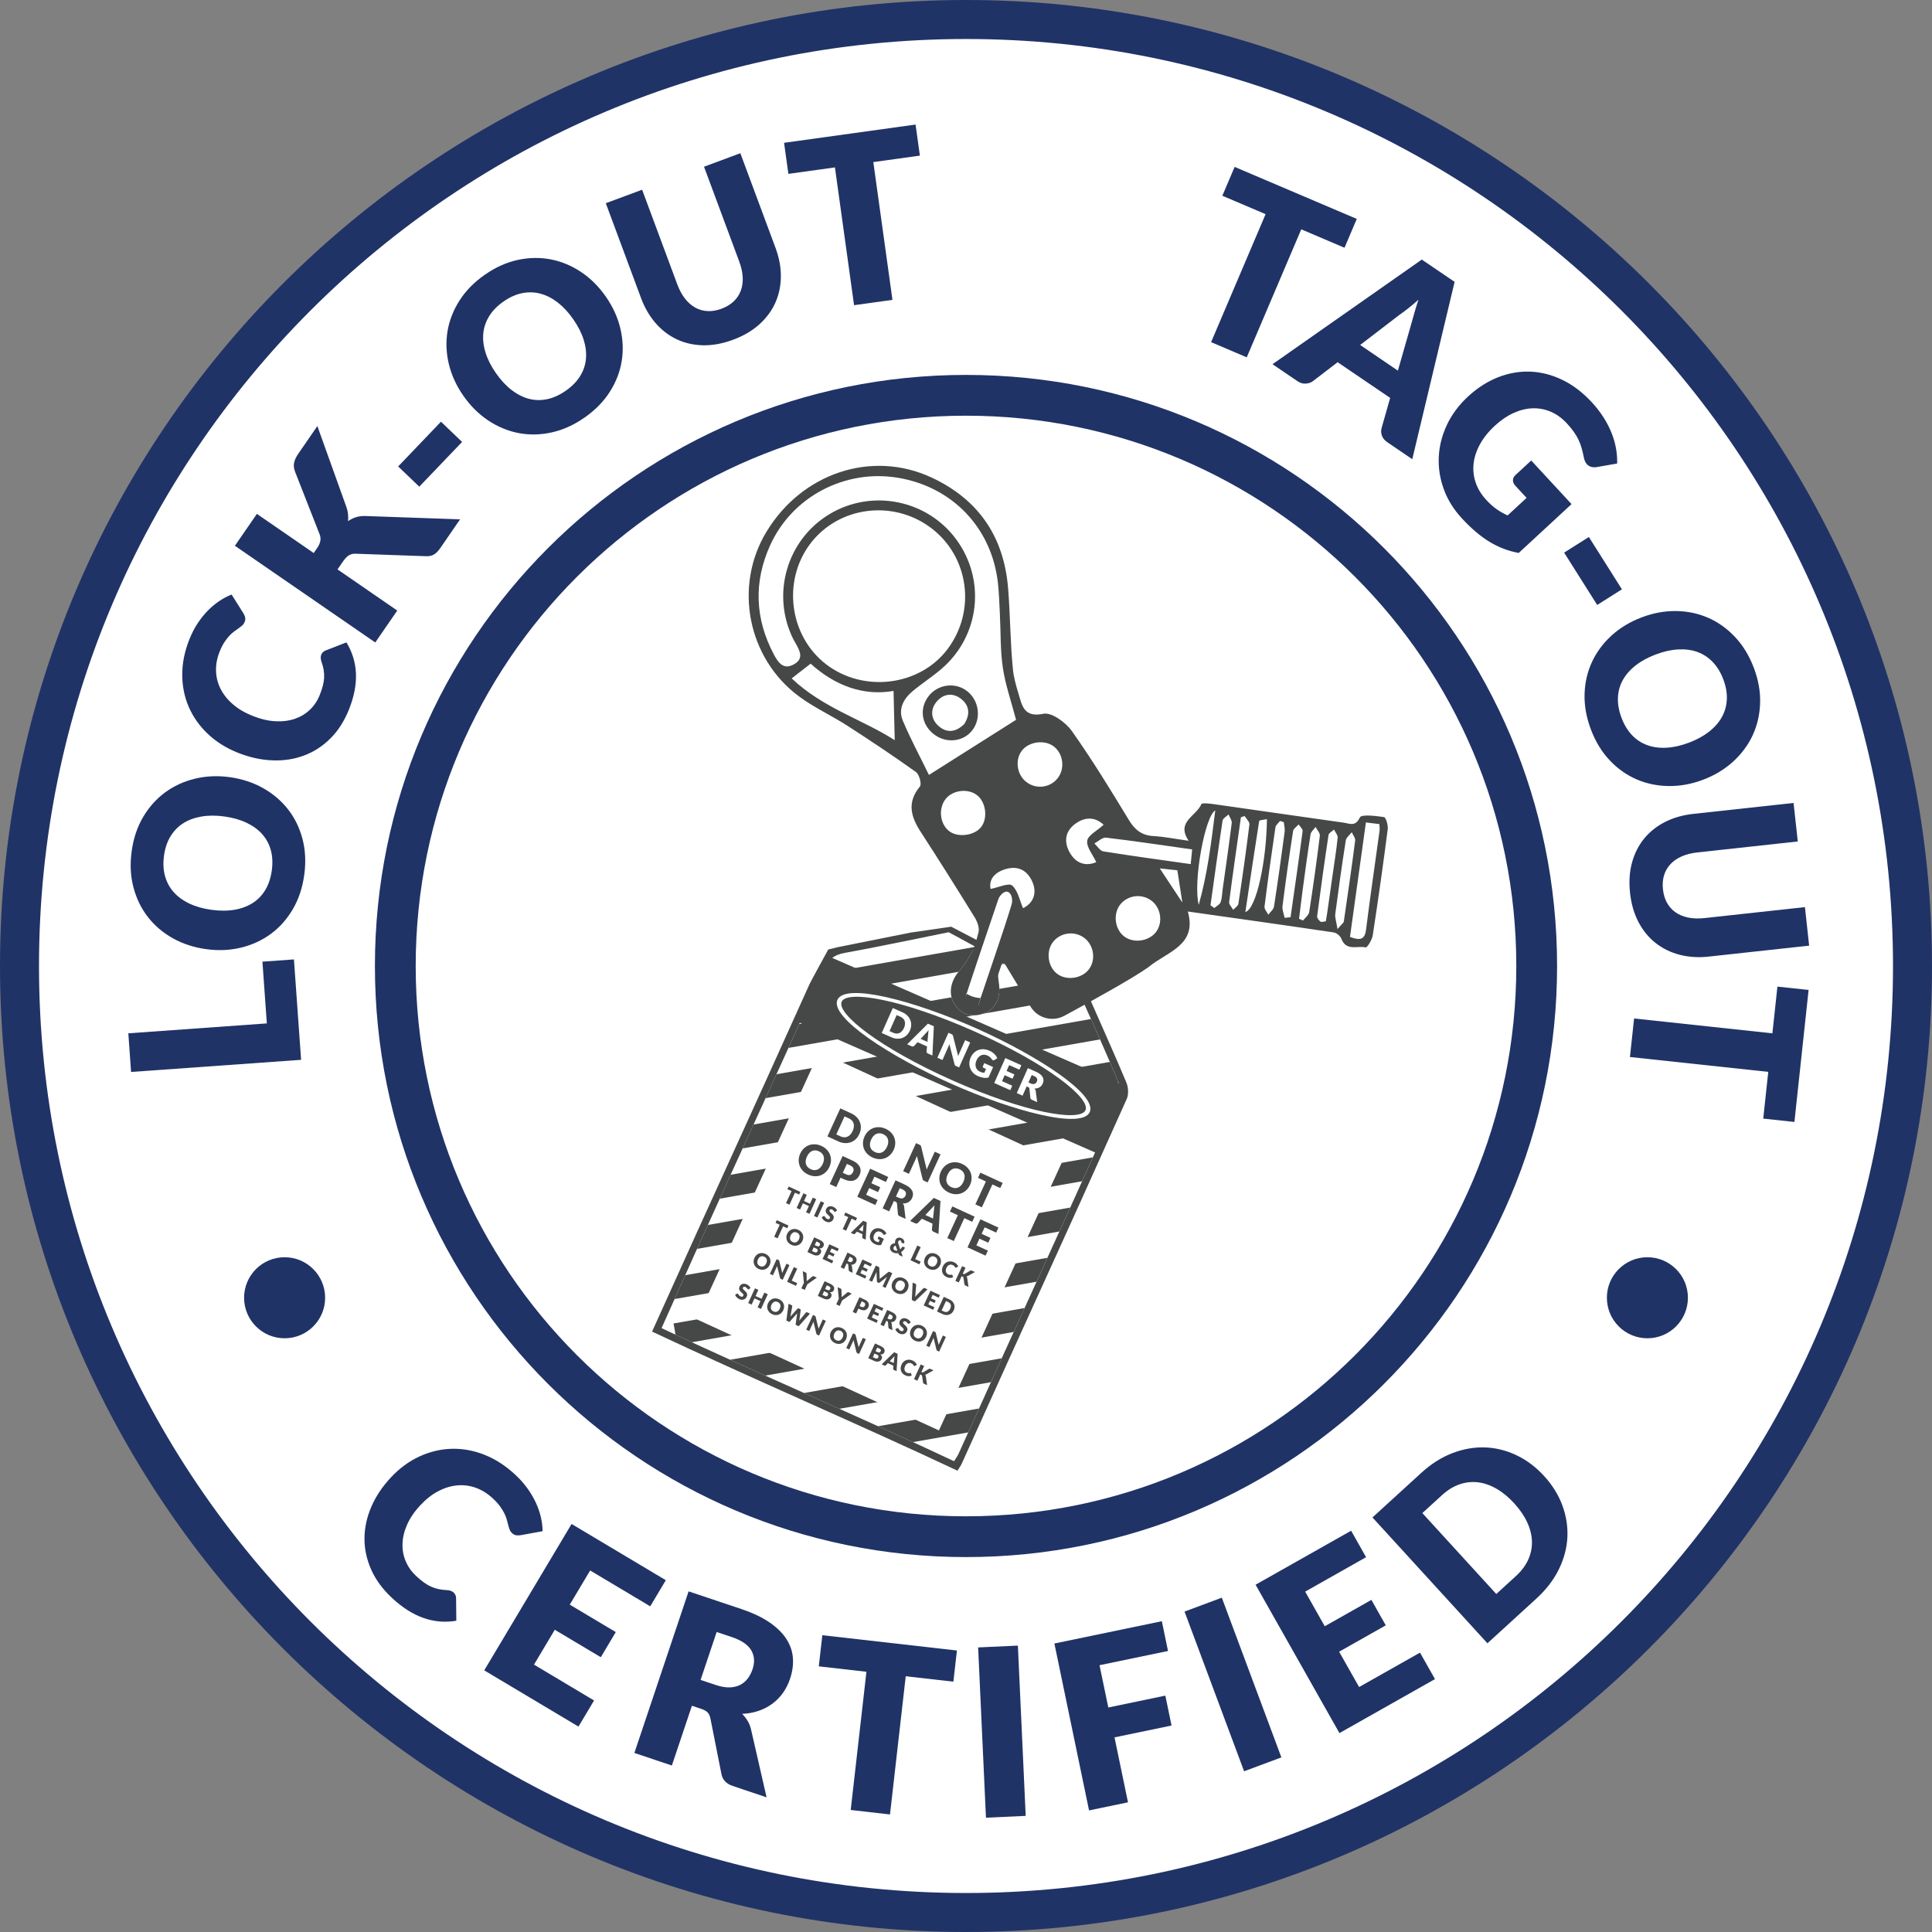 <?xml version="1.0" encoding="utf-8"?>
<!-- Generator: Adobe Illustrator 25.0.1, SVG Export Plug-In . SVG Version: 6.00 Build 0)  -->
<svg version="1.1" id="Layer_1" xmlns="http://www.w3.org/2000/svg" xmlns:xlink="http://www.w3.org/1999/xlink" x="0px" y="0px"
	 viewBox="0 0 480 480" style="enable-background:new 0 0 480 480;" xml:space="preserve">
<rect x="0" y="0" width="480" height="480" fill="#808080" stroke="none"/>
<g>
	<circle style="fill:#FFFFFF;stroke:#000000;stroke-miterlimit:10;" cx="240" cy="240" r="234.156"/>
	<g>
		<circle style="fill:none;" cx="240" cy="240" r="137.164"/>
		<path style="fill:none;" d="M240,9.689c-127.198,0-230.311,103.114-230.311,230.311
			c0,127.197,103.114,230.311,230.311,230.311s230.311-103.114,230.311-230.311
			C470.311,112.802,367.198,9.689,240,9.689z M240,386.853c-81.105,0-146.853-65.748-146.853-146.853
			S158.895,93.147,240,93.147s146.853,65.748,146.853,146.853S321.105,386.853,240,386.853z"/>
		<path style="fill:#203367;" d="M240,93.147c-81.105,0-146.853,65.748-146.853,146.853
			s65.748,146.853,146.853,146.853s146.853-65.748,146.853-146.853S321.105,93.147,240,93.147z M240,377.164
			c-75.633,0-137.164-61.532-137.164-137.164c0-75.632,61.532-137.164,137.164-137.164
			s137.164,61.532,137.164,137.164C377.164,315.633,315.633,377.164,240,377.164z"/>
		<path style="fill:#203367;" d="M240,0C107.664,0,0,107.664,0,240c0,132.337,107.664,240,240,240
			S480,372.337,480,240C480,107.664,372.337,0,240,0z M240,470.312
			c-127.198,0-230.311-103.114-230.311-230.311c0-127.198,103.114-230.311,230.311-230.311
			s230.311,103.114,230.311,230.311C470.311,367.197,367.198,470.312,240,470.312z"/>
	</g>
	<g>
		<path style="fill:#203367;" d="M66.294,254.263l-1.094-15.34l7.828-0.561l1.782,24.947l-42.243,3.015l-0.684-9.6
			L66.294,254.263z"/>
		<path style="fill:#203367;" d="M57.056,193.084c3.034,0.413,5.787,1.315,8.257,2.696
			c2.473,1.385,4.545,3.138,6.219,5.264s2.876,4.576,3.611,7.352c0.735,2.775,0.886,5.762,0.448,8.96
			c-0.438,3.198-1.385,6.037-2.838,8.525c-1.457,2.482-3.277,4.529-5.463,6.137
			c-2.186,1.605-4.652,2.747-7.405,3.413c-2.75,0.669-5.642,0.798-8.676,0.379
			c-3.031-0.413-5.784-1.312-8.254-2.693c-2.47-1.385-4.538-3.141-6.204-5.276
			c-1.662-2.135-2.861-4.598-3.595-7.377c-0.735-2.785-0.883-5.775-0.445-8.973
			c0.438-3.201,1.388-6.04,2.851-8.512s3.283-4.51,5.459-6.109c2.173-1.599,4.636-2.731,7.386-3.403
			C51.161,192.8,54.044,192.668,57.056,193.084z M55.722,202.849c-2.075-0.287-3.977-0.278-5.712,0.025
			c-1.732,0.3-3.242,0.861-4.529,1.69c-1.287,0.833-2.334,1.924-3.147,3.264
			c-0.807,1.347-1.337,2.933-1.589,4.759c-0.249,1.842-0.167,3.526,0.249,5.049s1.135,2.857,2.151,4.005
			c1.016,1.142,2.318,2.094,3.908,2.848c1.589,0.754,3.419,1.274,5.494,1.555c2.094,0.29,4.005,0.281,5.737-0.019
			c1.732-0.3,3.242-0.864,4.532-1.694c1.287-0.83,2.331-1.924,3.132-3.28c0.801-1.356,1.328-2.955,1.58-4.8
			c0.249-1.826,0.17-3.494-0.236-5.005c-0.41-1.514-1.123-2.842-2.138-3.986c-1.019-1.148-2.321-2.097-3.908-2.851
			C59.655,203.656,57.813,203.136,55.722,202.849z"/>
		<path style="fill:#203367;" d="M79.814,162.662c0.082-0.211,0.208-0.407,0.372-0.59
			c0.167-0.177,0.388-0.322,0.662-0.442l5.22-2.031c1.451,2.375,2.239,4.939,2.365,7.699
			c0.123,2.756-0.448,5.734-1.716,8.925c-1.167,2.93-2.719,5.355-4.658,7.27c-1.937,1.917-4.122,3.327-6.56,4.229
			c-2.432,0.902-5.049,1.299-7.85,1.186c-2.801-0.11-5.642-0.738-8.525-1.883
			c-2.933-1.167-5.437-2.734-7.503-4.702c-2.063-1.962-3.633-4.185-4.715-6.667
			c-1.075-2.482-1.621-5.157-1.627-8.017c-0.009-2.867,0.577-5.787,1.763-8.774
			c0.577-1.444,1.249-2.756,2.018-3.933c0.769-1.173,1.605-2.227,2.504-3.157c0.899-0.93,1.855-1.735,2.867-2.416
			s2.05-1.23,3.11-1.646l2.936,4.665c0.173,0.293,0.312,0.612,0.413,0.959c0.101,0.344,0.057,0.757-0.129,1.233
			c-0.129,0.319-0.319,0.593-0.574,0.817c-0.259,0.224-0.552,0.454-0.886,0.688
			c-0.334,0.236-0.694,0.498-1.091,0.779c-0.391,0.284-0.795,0.643-1.211,1.082
			c-0.413,0.438-0.833,0.978-1.252,1.618c-0.423,0.637-0.817,1.425-1.189,2.362
			c-0.646,1.621-0.94,3.223-0.889,4.794c0.051,1.577,0.432,3.059,1.142,4.456
			c0.707,1.394,1.725,2.668,3.059,3.819c1.337,1.157,2.968,2.116,4.895,2.88c2.018,0.801,3.914,1.246,5.696,1.328
			c1.779,0.085,3.39-0.123,4.832-0.621c1.438-0.505,2.684-1.258,3.731-2.271c1.05-1.019,1.855-2.227,2.416-3.643
			c0.322-0.81,0.574-1.567,0.76-2.271c0.186-0.7,0.293-1.381,0.325-2.034c0.028-0.65-0.009-1.296-0.12-1.943
			c-0.104-0.646-0.29-1.331-0.549-2.047c-0.095-0.284-0.154-0.568-0.17-0.864
			C79.663,163.205,79.707,162.927,79.814,162.662z"/>
		<path style="fill:#203367;" d="M77.941,137.4l0.874-1.268c0.807-1.173,1.016-2.277,0.621-3.312l-6.096-15.542
			c-0.331-0.852-0.423-1.621-0.274-2.312c0.148-0.697,0.492-1.435,1.031-2.217l4.75-6.894l7.118,19.844
			c0.265,0.713,0.429,1.378,0.495,2.003c0.063,0.618,0.069,1.211,0.013,1.769
			c0.634-0.438,1.315-0.769,2.044-0.997c0.729-0.224,1.564-0.309,2.498-0.265l23.288,0.82l-4.876,7.083
			c-0.315,0.457-0.612,0.82-0.899,1.097c-0.281,0.278-0.571,0.489-0.861,0.634c-0.287,0.148-0.584,0.243-0.886,0.287
			c-0.3,0.051-0.625,0.066-0.975,0.057l-17.466-0.618c-0.64-0.025-1.202,0.114-1.681,0.416
			c-0.479,0.306-0.975,0.826-1.479,1.558l-1.325,1.924l14.842,10.225l-5.463,7.929l-34.875-24.023l5.463-7.926
			L77.941,137.4z"/>
		<path style="fill:#203367;" d="M98.923,115.888l10.632-11.114l5.251,5.024l-10.635,11.114L98.923,115.888z"/>
		<path style="fill:#203367;" d="M150.495,73.664c1.754,2.51,2.962,5.144,3.617,7.897
			c0.662,2.75,0.779,5.466,0.35,8.137c-0.426,2.671-1.413,5.223-2.952,7.645c-1.539,2.422-3.633,4.551-6.282,6.402
			c-2.646,1.848-5.374,3.078-8.187,3.693c-2.813,0.618-5.551,0.669-8.213,0.154
			c-2.665-0.517-5.176-1.561-7.535-3.129c-2.356-1.567-4.409-3.608-6.163-6.119
			c-1.754-2.514-2.958-5.144-3.618-7.897c-0.659-2.753-0.769-5.466-0.331-8.137
			c0.445-2.668,1.435-5.22,2.983-7.645c1.548-2.429,3.649-4.567,6.295-6.412c2.646-1.848,5.377-3.072,8.184-3.677
			c2.81-0.602,5.541-0.643,8.191-0.133c2.652,0.514,5.157,1.555,7.513,3.122
			C146.707,69.135,148.754,71.173,150.495,73.664z M142.412,79.306c-1.195-1.719-2.495-3.113-3.885-4.182
			c-1.397-1.069-2.835-1.798-4.318-2.179c-1.482-0.382-2.993-0.416-4.535-0.101
			c-1.536,0.322-3.062,1.006-4.57,2.063c-1.53,1.066-2.709,2.264-3.545,3.605
			c-0.836,1.343-1.331,2.772-1.482,4.295c-0.151,1.526,0.032,3.126,0.555,4.806
			c0.523,1.678,1.385,3.375,2.583,5.093c1.208,1.728,2.51,3.132,3.905,4.201c1.397,1.072,2.835,1.798,4.321,2.183
			c1.479,0.382,2.993,0.404,4.535,0.076c1.536-0.331,3.072-1.028,4.598-2.094c1.511-1.053,2.681-2.245,3.517-3.57
			c0.833-1.328,1.328-2.75,1.479-4.277c0.151-1.523-0.035-3.126-0.555-4.806
			C144.487,82.741,143.623,81.035,142.412,79.306z"/>
		<path style="fill:#203367;" d="M179.27,76.698c1.211-0.451,2.214-1.056,3.015-1.817
			c0.798-0.766,1.388-1.646,1.763-2.659c0.375-1.006,0.533-2.123,0.473-3.349c-0.063-1.23-0.353-2.542-0.874-3.939
			l-8.736-23.515l9.026-3.353l8.736,23.512c0.905,2.432,1.347,4.813,1.328,7.134
			c-0.016,2.321-0.473,4.485-1.369,6.494c-0.896,2.006-2.227,3.804-3.983,5.387
			c-1.763,1.583-3.936,2.857-6.516,3.816c-2.599,0.965-5.084,1.422-7.449,1.375
			c-2.372-0.054-4.548-0.546-6.538-1.479c-1.987-0.937-3.74-2.28-5.264-4.027
			c-1.523-1.754-2.734-3.841-3.639-6.279l-8.736-23.512l9.023-3.354l8.727,23.485
			c0.52,1.4,1.157,2.586,1.914,3.558c0.757,0.965,1.605,1.719,2.551,2.242c0.946,0.53,1.971,0.82,3.072,0.874
			C176.902,77.348,178.059,77.149,179.27,76.698z"/>
		<path style="fill:#203367;" d="M227.471,30.945l1.072,7.718l-11.568,1.605l4.753,34.229l-9.537,1.325l-4.753-34.232
			l-11.568,1.605L194.8,35.48L227.471,30.945z"/>
		<path style="fill:#203367;" d="M337.089,54.388l-3.05,7.165l-10.745-4.576l-13.543,31.8l-8.856-3.772l13.539-31.796
			l-10.745-4.576l3.053-7.167L337.089,54.388z"/>
		<path style="fill:#203367;" d="M350.874,114.087l-6.169-4.195c-0.697-0.473-1.151-1.019-1.375-1.653
			c-0.224-0.634-0.249-1.265-0.076-1.899l2.126-7.481l-13.051-8.869l-6.175,4.731
			c-0.464,0.341-1.047,0.536-1.747,0.584c-0.7,0.054-1.378-0.145-2.041-0.593l-6.216-4.226l37.089-25.994
			l8.153,5.538L350.874,114.087z M337.925,85.709l9.376,6.374l3.362-11.736c0.208-0.751,0.457-1.631,0.741-2.643
			c0.287-1.009,0.625-2.088,1.009-3.233c-0.915,0.807-1.788,1.536-2.621,2.192
			c-0.833,0.65-1.577,1.198-2.223,1.649L337.925,85.709z"/>
		<path style="fill:#203367;" d="M369.252,124.201c0.902,0.975,1.785,1.763,2.652,2.356
			c0.867,0.596,1.75,1.097,2.655,1.501l4.715-4.359l-2.782-3.009c-0.413-0.448-0.615-0.908-0.606-1.385
			c0.013-0.473,0.202-0.88,0.571-1.224l3.971-3.671l10.017,10.837l-13.126,12.133
			c-1.306-0.24-2.558-0.587-3.759-1.047c-1.198-0.454-2.375-1.034-3.529-1.738
			c-1.154-0.71-2.293-1.542-3.422-2.504c-1.123-0.962-2.261-2.063-3.409-3.305
			c-2.063-2.233-3.57-4.668-4.516-7.304c-0.953-2.643-1.356-5.308-1.224-8.004
			c0.132-2.696,0.807-5.336,2.022-7.919c1.214-2.583,2.958-4.926,5.235-7.033c2.318-2.145,4.8-3.737,7.437-4.778
			c2.64-1.041,5.311-1.514,8.014-1.413c2.703,0.098,5.365,0.779,7.986,2.044c2.621,1.262,5.065,3.122,7.333,5.579
			c1.173,1.265,2.167,2.558,2.987,3.87c0.817,1.312,1.476,2.611,1.974,3.895c0.498,1.284,0.855,2.551,1.066,3.81
			c0.208,1.249,0.296,2.46,0.268,3.627l-5.075,0.889c-0.482,0.082-0.93,0.066-1.353-0.051
			c-0.423-0.11-0.782-0.334-1.079-0.65c-0.388-0.419-0.643-0.984-0.773-1.694
			c-0.173-0.874-0.363-1.671-0.574-2.397c-0.205-0.725-0.473-1.419-0.792-2.078
			c-0.322-0.662-0.71-1.309-1.167-1.949c-0.457-0.637-1.016-1.309-1.671-2.022
			c-1.224-1.325-2.564-2.299-4.021-2.914c-1.457-0.621-2.965-0.902-4.523-0.848
			c-1.555,0.057-3.132,0.445-4.721,1.167c-1.589,0.719-3.132,1.769-4.627,3.151
			c-1.649,1.526-2.911,3.103-3.775,4.734c-0.871,1.627-1.385,3.245-1.536,4.848
			c-0.154,1.605,0.038,3.163,0.574,4.671C367.205,121.524,368.066,122.918,369.252,124.201z"/>
		<path style="fill:#203367;" d="M394.75,133.414l8.213,13.003l-6.144,3.882l-8.213-13.003L394.75,133.414z"/>
		<path style="fill:#203367;" d="M423.135,193.718c-2.861,1.085-5.708,1.609-8.541,1.571
			c-2.832-0.035-5.488-0.584-7.976-1.653s-4.718-2.646-6.686-4.734c-1.971-2.085-3.529-4.639-4.671-7.654
			c-1.145-3.025-1.668-5.97-1.577-8.847c0.088-2.876,0.713-5.544,1.867-8.001
			c1.151-2.457,2.775-4.633,4.873-6.538c2.097-1.899,4.579-3.393,7.443-4.479c2.861-1.082,5.708-1.609,8.541-1.571
			c2.832,0.035,5.488,0.593,7.97,1.671c2.479,1.082,4.705,2.668,6.683,4.766c1.971,2.094,3.532,4.652,4.674,7.67
			c1.142,3.018,1.662,5.964,1.558,8.84c-0.104,2.87-0.725,5.529-1.873,7.973c-1.148,2.441-2.772,4.614-4.87,6.519
			C428.452,191.151,425.98,192.643,423.135,193.718z M419.647,184.5c1.955-0.738,3.624-1.659,5.005-2.744
			c1.378-1.094,2.435-2.312,3.17-3.655c0.735-1.344,1.135-2.804,1.205-4.371s-0.224-3.217-0.874-4.936
			c-0.659-1.741-1.536-3.182-2.63-4.318c-1.094-1.142-2.362-1.971-3.8-2.491
			c-1.441-0.523-3.04-0.735-4.797-0.637c-1.757,0.098-3.611,0.514-5.57,1.255
			c-1.974,0.751-3.652,1.668-5.03,2.756c-1.381,1.094-2.438,2.312-3.173,3.655
			c-0.735,1.343-1.129,2.801-1.183,4.378c-0.057,1.577,0.243,3.233,0.902,4.971
			c0.653,1.725,1.52,3.151,2.602,4.283c1.082,1.139,2.343,1.965,3.781,2.482c1.441,0.523,3.04,0.738,4.794,0.64
			C415.805,185.67,417.669,185.247,419.647,184.5z"/>
		<path style="fill:#203367;" d="M413.156,220.964c0.139,1.284,0.482,2.409,1.025,3.372
			c0.546,0.965,1.255,1.747,2.145,2.359c0.886,0.609,1.93,1.034,3.135,1.277
			c1.205,0.24,2.551,0.281,4.034,0.12l24.934-2.722l1.047,9.572l-24.937,2.719
			c-2.58,0.284-4.996,0.133-7.241-0.454c-2.249-0.587-4.236-1.561-5.964-2.921
			c-1.725-1.356-3.141-3.084-4.245-5.179c-1.107-2.094-1.81-4.513-2.11-7.251
			c-0.3-2.756-0.139-5.276,0.492-7.56c0.628-2.287,1.637-4.277,3.031-5.976c1.394-1.7,3.126-3.069,5.194-4.119
			c2.069-1.044,4.393-1.709,6.976-1.993l24.934-2.719l1.047,9.569l-24.909,2.719
			c-1.482,0.161-2.788,0.489-3.914,0.984c-1.126,0.495-2.059,1.139-2.801,1.924
			c-0.741,0.792-1.277,1.712-1.599,2.772C413.106,218.514,413.014,219.681,413.156,220.964z"/>
		<path style="fill:#203367;" d="M445.817,278.746l-7.746-0.833l1.249-11.609l-34.364-3.693l1.028-9.572l34.364,3.69
			l1.246-11.609l7.746,0.833L445.817,278.746z"/>
	</g>
	<g>
		<path style="fill:#203367;" d="M112.707,395.66c0.17,0.159,0.312,0.352,0.423,0.572
			c0.11,0.222,0.17,0.484,0.183,0.784l0.057,5.653c-2.769,0.471-5.475,0.243-8.127-0.676
			c-2.652-0.921-5.261-2.575-7.828-4.964c-2.353-2.193-4.09-4.556-5.207-7.096
			c-1.12-2.537-1.671-5.114-1.653-7.733c0.016-2.622,0.577-5.223,1.684-7.807c1.107-2.58,2.719-5.007,4.832-7.277
			c2.151-2.309,4.529-4.064,7.125-5.259c2.596-1.194,5.261-1.829,7.995-1.908c2.731-0.077,5.453,0.419,8.165,1.487
			c2.709,1.068,5.264,2.722,7.661,4.953c1.161,1.08,2.163,2.204,2.999,3.365c0.836,1.167,1.536,2.343,2.091,3.535
			c0.555,1.195,0.975,2.392,1.258,3.599c0.284,1.202,0.432,2.381,0.445,3.532l-5.456,0.994
			c-0.341,0.057-0.694,0.065-1.06,0.028c-0.363-0.036-0.738-0.229-1.12-0.588
			c-0.256-0.236-0.442-0.516-0.565-0.844c-0.12-0.323-0.233-0.686-0.334-1.088
			c-0.107-0.401-0.221-0.839-0.347-1.315c-0.126-0.473-0.322-0.986-0.59-1.542
			c-0.268-0.552-0.628-1.145-1.082-1.782c-0.454-0.635-1.06-1.301-1.81-2
			c-1.306-1.219-2.709-2.094-4.217-2.64c-1.504-0.539-3.047-0.743-4.617-0.604
			c-1.574,0.137-3.144,0.615-4.709,1.433c-1.571,0.815-3.059,1.981-4.472,3.501
			c-1.482,1.586-2.58,3.198-3.293,4.835c-0.719,1.638-1.097,3.223-1.135,4.762
			c-0.044,1.534,0.227,2.987,0.81,4.349c0.584,1.364,1.441,2.577,2.577,3.632
			c0.65,0.606,1.274,1.129,1.873,1.567c0.599,0.437,1.202,0.796,1.81,1.068
			c0.606,0.273,1.233,0.482,1.88,0.621c0.65,0.14,1.359,0.224,2.129,0.252
			c0.303,0.017,0.593,0.072,0.88,0.169C112.247,395.317,112.496,395.463,112.707,395.66z"/>
		<path style="fill:#203367;" d="M165.42,392.596l-3.873,6.491l-14.927-8.906l-5.062,8.489l11.43,6.819l-3.721,6.24
			l-11.433-6.82l-5.166,8.661l14.924,8.908l-3.87,6.487l-23.414-13.967l21.698-36.37L165.42,392.596z"/>
		<path style="fill:#203367;" d="M171.905,423.789l-4.983,14.85l-9.313-3.122l13.47-40.148l13.06,4.379
			c2.905,0.976,5.279,2.105,7.128,3.389c1.845,1.284,3.239,2.678,4.179,4.173c0.937,1.503,1.457,3.077,1.558,4.726
			c0.101,1.649-0.136,3.329-0.71,5.035c-0.438,1.306-1.025,2.477-1.763,3.517c-0.738,1.041-1.615,1.937-2.634,2.689
			c-1.019,0.752-2.157,1.347-3.416,1.782c-1.262,0.435-2.627,0.681-4.1,0.74c0.523,0.525,0.978,1.107,1.363,1.746
			c0.391,0.642,0.675,1.361,0.858,2.157l3.854,16.84l-8.433-2.832c-1.558-0.523-2.485-1.487-2.769-2.89
			l-2.756-13.894c-0.123-0.612-0.344-1.094-0.665-1.448c-0.322-0.355-0.839-0.653-1.555-0.892L171.905,423.789z
			 M174.059,417.37l3.747,1.254c1.268,0.426,2.4,0.629,3.4,0.607c1-0.024,1.88-0.226,2.643-0.601
			c0.757-0.382,1.394-0.908,1.908-1.585c0.514-0.675,0.918-1.454,1.214-2.337c0.59-1.76,0.476-3.334-0.337-4.71
			c-0.817-1.378-2.429-2.468-4.832-3.278l-3.75-1.255L174.059,417.37z"/>
		<path style="fill:#203367;" d="M237.744,410.065l-0.88,7.741l-11.839-1.348l-3.908,34.339l-9.761-1.113l3.908-34.337
			l-11.839-1.347l0.88-7.738L237.744,410.065z"/>
		<path style="fill:#203367;" d="M254.833,451.149l-9.873,0.453l-1.946-42.303l9.876-0.454L254.833,451.149z"/>
		<path style="fill:#203367;" d="M288.655,402.783l1.536,7.399l-17.018,3.534l2.183,10.502l14.17-2.944l1.542,7.426
			l-14.17,2.944l3.349,16.137l-9.676,2.009l-8.61-41.465L288.655,402.783z"/>
		<path style="fill:#203367;" d="M318.355,436.618l-9.26,3.45l-14.798-39.675l9.26-3.457L318.355,436.618z"/>
		<path style="fill:#203367;" d="M335.682,380.304l3.715,6.576l-15.132,8.556l4.866,8.601l11.587-6.551l3.573,6.328
			l-11.59,6.547l4.964,8.78l15.132-8.549l3.718,6.576l-23.736,13.415l-20.834-36.865L335.682,380.304z"/>
		<path style="fill:#203367;" d="M383.624,366.708c2.066,2.263,3.583,4.704,4.545,7.323
			c0.965,2.622,1.378,5.278,1.24,7.97c-0.145,2.689-0.858,5.333-2.138,7.937
			c-1.287,2.602-3.141,5.016-5.576,7.238l-12.145,11.095l-28.564-31.264l12.145-11.095
			c2.432-2.222,5.005-3.852,7.721-4.89c2.716-1.034,5.412-1.508,8.099-1.415c2.681,0.095,5.286,0.741,7.812,1.94
			C379.284,362.745,381.574,364.464,383.624,366.708z M376.2,373.494c-1.41-1.542-2.886-2.755-4.422-3.636
			c-1.539-0.878-3.078-1.405-4.62-1.585c-1.542-0.18-3.069-0.005-4.582,0.52
			c-1.511,0.531-2.958,1.429-4.346,2.698l-4.851,4.43l18.368,20.104l4.851-4.428
			c1.388-1.268,2.413-2.634,3.075-4.09c0.662-1.459,0.975-2.962,0.937-4.515
			c-0.044-1.553-0.429-3.13-1.167-4.742C378.707,376.638,377.625,375.053,376.2,373.494z"/>
	</g>
	<g>
		<circle style="fill:#203367;" cx="70.71" cy="322.424" r="10.067"/>
	</g>
	<g>
		<circle style="fill:#203367;" cx="409.291" cy="322.424" r="10.067"/>
	</g>
	<g>
		<path style="fill:#203367;" d="M240,103.279c75.509,0,136.721,61.212,136.721,136.721S315.509,376.721,240,376.721
			c-75.509,0-136.721-61.212-136.721-136.721S164.491,103.279,240,103.279 M240,100.111
			c-37.366,0-72.495,14.551-98.917,40.973s-40.973,61.551-40.973,98.917s14.551,72.495,40.973,98.917
			c26.422,26.422,61.551,40.973,98.917,40.973c37.366,0,72.495-14.551,98.917-40.973
			c26.422-26.422,40.973-61.551,40.973-98.917s-14.551-72.495-40.973-98.917
			C312.495,114.662,277.366,100.111,240,100.111L240,100.111z"/>
	</g>
	<g>
		<path style="fill:#464747;" d="M230.682,172.988c2.301-3.001,6.641-3.581,9.591-1.283
			c2.95,2.299,3.567,6.668,1.362,9.642c-2.189,2.952-6.481,3.453-9.56,1.116
			C228.929,180.076,228.337,176.047,230.682,172.988z M239.553,179.899c1.494-2.304,1.37-4.572-0.76-6.253
			c-2.172-1.713-4.615-1.222-6.224,0.85c-1.527,1.966-1.236,4.315,0.718,5.967
			C235.421,182.269,237.6,181.805,239.553,179.899z"/>
		<g>
			<defs>
				<path id="SVGID_1_" d="M237.035,363.036c0.468-0.764,0.842-1.25,1.087-1.794
					c17.671-39.207,22.341-48.978,39.932-88.22c0.471-1.051,0.452-2.657,0.004-3.73
					c-2.808-6.723-5.783-13.376-8.757-20.029c-0.391-0.875-8.204-4.152-8.969-4.548
					c-3.797-1.965-7.697-3.731-12.524-6.025c0.143,2.448,0.098,3.963,0.343,5.431
					c0.592,3.549-0.739,6.627-3.663,7.652c-2.832,0.993-5.408,0.547-7.215-2.098
					c-1.839-2.692-1.155-6.065,1.309-8.745c1.291-1.403,2.124-3.227,3.718-5.733
					c-4.35-1.069-7.715-2.826-10.843-2.475c-7.224,0.809-14.316,2.745-21.5,4.004
					c-2.71,0.475-4.2,1.658-5.354,4.239c-14.982,33.503-17.099,37.51-32.175,70.971
					c-2.674,5.934-5.314,11.882-8.068,18.042C186.278,340.325,215.128,352.692,237.035,363.036z"/>
			</defs>
			<clipPath id="SVGID_2_">
				<use xlink:href="#SVGID_1_"  style="overflow:visible;"/>
			</clipPath>
			<g style="clip-path:url(#SVGID_2_);">
				
					<rect x="153.124" y="239.991" transform="matrix(0.985 -0.173 0.173 0.985 -38.703 40.918)" style="fill:#464747;" width="124.941" height="5.383"/>
				
					<rect x="155.079" y="251.133" transform="matrix(0.985 -0.173 0.173 0.985 -40.599 41.424)" style="fill:#464747;" width="124.941" height="5.383"/>
				
					<rect x="157.034" y="262.274" transform="matrix(0.985 -0.173 0.173 0.985 -42.495 41.929)" style="fill:#464747;" width="124.941" height="5.383"/>
				
					<rect x="158.989" y="273.416" transform="matrix(0.985 -0.173 0.173 0.985 -44.392 42.435)" style="fill:#464747;" width="124.941" height="5.383"/>
				
					<rect x="160.945" y="284.557" transform="matrix(0.985 -0.173 0.173 0.985 -46.288 42.941)" style="fill:#464747;" width="124.941" height="5.383"/>
				
					<rect x="162.9" y="295.698" transform="matrix(0.985 -0.173 0.173 0.985 -48.184 43.446)" style="fill:#464747;" width="124.941" height="5.383"/>
				
					<rect x="164.855" y="306.84" transform="matrix(0.985 -0.173 0.173 0.985 -50.081 43.952)" style="fill:#464747;" width="124.941" height="5.383"/>
				
					<rect x="166.81" y="317.981" transform="matrix(0.985 -0.173 0.173 0.985 -51.977 44.458)" style="fill:#464747;" width="124.941" height="5.383"/>
				
					<rect x="168.765" y="329.122" transform="matrix(0.985 -0.173 0.173 0.985 -53.873 44.963)" style="fill:#464747;" width="124.941" height="5.383"/>
				
					<rect x="170.72" y="340.264" transform="matrix(0.985 -0.173 0.173 0.985 -55.77 45.469)" style="fill:#464747;" width="124.941" height="5.383"/>
				
					<rect x="172.676" y="351.405" transform="matrix(0.985 -0.173 0.173 0.985 -57.666 45.975)" style="fill:#464747;" width="124.941" height="5.383"/>
			</g>
		</g>
		<polygon style="fill:#464747;" points="205.82,237.578 198.054,253.812 273.159,286.805 279.775,269.886 		"/>
		
			<rect x="185.167" y="271.793" transform="matrix(0.909 0.417 -0.417 0.909 148.586 -62.957)" style="fill:#FFFFFF;" width="66.221" height="73.105"/>
		<g>
			<path style="fill:#FFFFFF;" d="M226.062,256.041c-0.199,0.448-0.464,0.828-0.782,1.137
				c-0.325,0.309-0.684,0.541-1.094,0.694c-0.397,0.151-0.836,0.214-1.299,0.192
				c-0.46-0.019-0.933-0.139-1.419-0.353l-2.406-1.071l2.756-6.196l2.406,1.071
				c0.486,0.214,0.889,0.487,1.214,0.818c0.325,0.333,0.568,0.7,0.725,1.101
				c0.161,0.399,0.23,0.822,0.218,1.269C226.365,255.15,226.261,255.597,226.062,256.041z M224.593,255.388
				c0.136-0.306,0.218-0.601,0.246-0.885c0.035-0.281,0.009-0.539-0.06-0.777
				c-0.072-0.238-0.196-0.451-0.372-0.639c-0.173-0.189-0.397-0.344-0.675-0.467l-0.959-0.426l-1.772,3.983
				l0.959,0.427c0.278,0.123,0.542,0.186,0.798,0.191c0.259,0.003,0.498-0.049,0.722-0.154
				c0.224-0.104,0.435-0.262,0.618-0.476C224.29,255.958,224.457,255.698,224.593,255.388z"/>
			<path style="fill:#FFFFFF;" d="M231.651,262.242l-1.113-0.495c-0.126-0.057-0.214-0.129-0.268-0.224
				c-0.057-0.095-0.079-0.194-0.072-0.298l0.117-1.243l-2.356-1.047l-0.845,0.918
				c-0.066,0.063-0.151,0.114-0.265,0.139c-0.107,0.028-0.221,0.014-0.341-0.038l-1.123-0.5l5.153-5.13
				l1.473,0.656L231.651,262.242z M228.724,258.102l1.694,0.754l0.186-1.951c0.009-0.123,0.022-0.27,0.038-0.437
				c0.016-0.17,0.035-0.35,0.066-0.541c-0.126,0.153-0.24,0.292-0.356,0.418
				c-0.114,0.126-0.218,0.233-0.306,0.322L228.724,258.102z"/>
			<path style="fill:#FFFFFF;" d="M236.549,257.008c0.038,0.025,0.069,0.054,0.098,0.082
				c0.028,0.032,0.051,0.069,0.069,0.11c0.019,0.044,0.035,0.098,0.057,0.164l1.287,5.029
				c0.038-0.125,0.085-0.241,0.129-0.356c0.044-0.115,0.088-0.222,0.133-0.322l1.46-3.278l1.265,0.563
				l-2.756,6.196l-0.748-0.331c-0.11-0.05-0.196-0.107-0.259-0.177c-0.06-0.066-0.11-0.164-0.139-0.287
				l-1.277-4.989c-0.038,0.112-0.079,0.221-0.123,0.325c-0.038,0.107-0.079,0.205-0.12,0.296l-1.476,3.321
				l-1.268-0.565l2.756-6.196l0.757,0.338C236.458,256.957,236.508,256.986,236.549,257.008z"/>
			<path style="fill:#FFFFFF;" d="M243.513,266.277c0.196,0.088,0.379,0.148,0.549,0.184
				c0.17,0.033,0.334,0.052,0.498,0.055l0.416-0.94l-0.612-0.271c-0.091-0.041-0.154-0.098-0.183-0.167
				c-0.028-0.071-0.025-0.145,0.006-0.218l0.353-0.792l2.204,0.981l-1.164,2.616
				c-0.214,0.046-0.426,0.071-0.634,0.079c-0.205,0.008-0.419-0.005-0.64-0.039
				c-0.214-0.03-0.442-0.084-0.675-0.156c-0.227-0.071-0.47-0.164-0.722-0.278
				c-0.454-0.2-0.839-0.468-1.154-0.799c-0.312-0.331-0.546-0.7-0.703-1.107
				c-0.158-0.41-0.233-0.842-0.218-1.299c0.013-0.46,0.117-0.915,0.319-1.369c0.205-0.462,0.473-0.852,0.801-1.17
				c0.322-0.32,0.688-0.555,1.101-0.71c0.407-0.154,0.848-0.221,1.321-0.197
				c0.476,0.027,0.959,0.147,1.46,0.371c0.259,0.114,0.489,0.243,0.7,0.388
				c0.208,0.142,0.388,0.293,0.552,0.453c0.154,0.159,0.293,0.323,0.407,0.497
				c0.11,0.173,0.205,0.347,0.274,0.52l-0.697,0.449c-0.066,0.041-0.136,0.068-0.205,0.077s-0.139-0.002-0.205-0.028
				c-0.085-0.039-0.154-0.107-0.227-0.203c-0.079-0.118-0.161-0.226-0.24-0.319
				c-0.079-0.096-0.164-0.181-0.256-0.26c-0.091-0.079-0.189-0.148-0.3-0.214
				c-0.11-0.066-0.236-0.133-0.382-0.197c-0.271-0.12-0.536-0.18-0.792-0.181
				c-0.255,0.002-0.498,0.054-0.732,0.158c-0.224,0.106-0.438,0.262-0.625,0.467
				c-0.192,0.207-0.353,0.457-0.486,0.755c-0.145,0.33-0.23,0.64-0.256,0.937
				c-0.022,0.295,0.009,0.566,0.091,0.815c0.079,0.246,0.211,0.464,0.388,0.653
				C243.033,266.009,243.251,266.16,243.513,266.277z"/>
			<path style="fill:#FFFFFF;" d="M253.755,264.654l-0.492,1.105l-2.542-1.129l-0.642,1.444l1.948,0.867l-0.473,1.063
				l-1.948-0.867l-0.656,1.476l2.54,1.131l-0.492,1.105l-3.985-1.774l2.756-6.196L253.755,264.654z"/>
			<path style="fill:#FFFFFF;" d="M255.073,269.917l-1.019,2.293l-1.438-0.639l2.756-6.196l2.015,0.897
				c0.448,0.199,0.807,0.415,1.082,0.646c0.274,0.235,0.479,0.478,0.606,0.73
				c0.126,0.252,0.183,0.512,0.177,0.776c-0.009,0.265-0.072,0.528-0.189,0.792c-0.091,0.202-0.205,0.38-0.338,0.533
				c-0.129,0.158-0.284,0.285-0.46,0.391c-0.173,0.104-0.363,0.18-0.571,0.23
				c-0.205,0.05-0.429,0.071-0.662,0.057c0.076,0.091,0.136,0.192,0.189,0.3
				c0.054,0.107,0.085,0.226,0.104,0.356l0.359,2.742l-1.299-0.579c-0.243-0.107-0.378-0.274-0.401-0.501
				l-0.23-2.258c-0.009-0.101-0.038-0.18-0.082-0.241c-0.044-0.061-0.126-0.118-0.233-0.166L255.073,269.917z
				 M255.515,268.926l0.577,0.259c0.196,0.088,0.369,0.136,0.53,0.147c0.161,0.011,0.306-0.006,0.429-0.055
				c0.133-0.047,0.24-0.123,0.331-0.222c0.095-0.099,0.167-0.219,0.23-0.355c0.12-0.273,0.126-0.523,0.019-0.757
				c-0.11-0.23-0.35-0.43-0.722-0.595l-0.577-0.259L255.515,268.926z"/>
		</g>
		<g>
			<path style="fill:#FFFFFF;" d="M236.33,269.248c-15.405-6.854-30.194-16.524-28.273-20.841
				c1.921-4.317,19.005,0.194,34.41,7.048c15.405,6.854,30.194,16.524,28.273,20.841
				C268.819,280.613,251.735,276.102,236.33,269.248z M242.11,256.256c-18.116-8.06-31.689-10.325-32.999-7.381
				s9.46,11.511,27.575,19.57s31.689,10.325,32.999,7.381S260.225,264.316,242.11,256.256z"/>
		</g>
		<g>
			<path style="fill:#464747;" d="M213.494,281.755c-0.235,0.503-0.529,0.927-0.9,1.272
				c-0.366,0.349-0.78,0.603-1.239,0.768c-0.459,0.166-0.951,0.233-1.476,0.204
				c-0.525-0.033-1.057-0.171-1.599-0.417l-2.708-1.244l3.203-6.968l2.703,1.244
				c0.542,0.246,0.998,0.559,1.361,0.94c0.363,0.379,0.633,0.796,0.806,1.25c0.177,0.454,0.25,0.937,0.229,1.438
				C213.85,280.749,213.725,281.255,213.494,281.755z M211.839,280.996c0.157-0.346,0.261-0.677,0.297-0.996
				s0.015-0.611-0.06-0.882c-0.08-0.271-0.212-0.511-0.411-0.729c-0.199-0.211-0.451-0.393-0.754-0.529
				l-1.08-0.497l-2.056,4.48l1.08,0.497c0.304,0.137,0.604,0.215,0.891,0.221c0.296,0.01,0.566-0.047,0.824-0.162
				c0.253-0.115,0.493-0.293,0.707-0.528C211.499,281.635,211.677,281.342,211.839,280.996z"/>
			<path style="fill:#464747;" d="M222.034,285.673c-0.235,0.505-0.537,0.932-0.908,1.289
				c-0.371,0.352-0.788,0.617-1.251,0.792s-0.964,0.254-1.489,0.23c-0.525-0.022-1.061-0.159-1.603-0.407
				s-0.998-0.565-1.357-0.954c-0.364-0.384-0.635-0.814-0.807-1.28c-0.163-0.462-0.238-0.956-0.213-1.467
				c0.025-0.513,0.154-1.022,0.389-1.527c0.23-0.503,0.528-0.932,0.904-1.286c0.371-0.354,0.792-0.615,1.251-0.792
				c0.463-0.173,0.969-0.245,1.494-0.224c0.529,0.024,1.065,0.161,1.608,0.407c0.543,0.251,0.998,0.57,1.353,0.954
				c0.359,0.389,0.63,0.814,0.798,1.278c0.168,0.466,0.237,0.951,0.213,1.467
				C222.389,284.664,222.264,285.172,222.034,285.673z M220.378,284.913c0.158-0.344,0.257-0.675,0.293-0.991
				c0.041-0.316,0.015-0.611-0.065-0.877c-0.075-0.267-0.216-0.509-0.411-0.723
				c-0.194-0.212-0.446-0.391-0.755-0.534c-0.313-0.143-0.614-0.219-0.905-0.227
				c-0.296-0.01-0.567,0.042-0.824,0.155c-0.253,0.113-0.488,0.29-0.707,0.521c-0.214,0.24-0.397,0.526-0.555,0.87
				c-0.162,0.348-0.261,0.682-0.301,0.996c-0.036,0.321-0.01,0.611,0.065,0.879c0.079,0.269,0.216,0.508,0.42,0.722
				c0.199,0.211,0.45,0.388,0.764,0.533c0.309,0.141,0.609,0.219,0.896,0.228
				c0.287,0.011,0.562-0.04,0.815-0.154c0.257-0.115,0.493-0.288,0.707-0.526
				C220.033,285.553,220.216,285.262,220.378,284.913z"/>
			<path style="fill:#464747;" d="M228.615,284.493c0.047,0.029,0.081,0.059,0.11,0.094
				c0.029,0.035,0.054,0.076,0.075,0.123c0.017,0.049,0.043,0.111,0.061,0.188l1.384,5.704
				c0.056-0.142,0.102-0.275,0.154-0.405c0.052-0.128,0.104-0.249,0.152-0.359l1.692-3.69l1.431,0.654l-3.203,6.968
				l-0.842-0.383c-0.126-0.061-0.217-0.126-0.285-0.206c-0.073-0.078-0.124-0.184-0.151-0.321l-1.381-5.661
				c-0.047,0.126-0.099,0.247-0.142,0.368c-0.048,0.117-0.091,0.228-0.14,0.331l-1.717,3.737l-1.426-0.654
				l3.199-6.968l0.851,0.392C228.511,284.431,228.567,284.464,228.615,284.493z"/>
			<path style="fill:#464747;" d="M241.006,294.385c-0.235,0.505-0.537,0.932-0.908,1.289
				c-0.371,0.352-0.788,0.617-1.251,0.794c-0.463,0.173-0.959,0.252-1.489,0.228
				c-0.525-0.022-1.061-0.159-1.603-0.407c-0.538-0.249-0.993-0.566-1.357-0.954
				c-0.364-0.384-0.63-0.81-0.803-1.28c-0.163-0.462-0.238-0.953-0.213-1.467
				c0.02-0.513,0.15-1.021,0.384-1.527c0.23-0.503,0.528-0.932,0.908-1.286c0.371-0.352,0.792-0.615,1.251-0.792
				c0.463-0.17,0.964-0.245,1.489-0.223c0.534,0.024,1.07,0.161,1.608,0.407c0.543,0.251,0.998,0.57,1.353,0.954
				c0.364,0.388,0.63,0.814,0.798,1.282c0.168,0.461,0.237,0.947,0.213,1.462
				C241.362,293.377,241.237,293.885,241.006,294.385z M239.355,293.625c0.158-0.344,0.252-0.675,0.284-0.991
				c0.045-0.314,0.024-0.611-0.06-0.877c-0.075-0.267-0.212-0.509-0.411-0.723
				c-0.19-0.212-0.446-0.391-0.755-0.534c-0.313-0.143-0.614-0.219-0.905-0.227
				c-0.292-0.01-0.562,0.042-0.824,0.155c-0.253,0.113-0.484,0.29-0.702,0.526
				c-0.214,0.235-0.402,0.522-0.559,0.866c-0.162,0.348-0.256,0.682-0.297,0.998
				c-0.036,0.318-0.019,0.609,0.06,0.877c0.084,0.268,0.221,0.508,0.42,0.722
				c0.199,0.211,0.45,0.388,0.764,0.533c0.309,0.141,0.614,0.219,0.896,0.228
				c0.287,0.013,0.562-0.04,0.815-0.154c0.262-0.115,0.493-0.288,0.702-0.526
				C239.006,294.265,239.194,293.974,239.355,293.625z"/>
			<path style="fill:#464747;" d="M249.106,293.89l-0.59,1.281l-1.96-0.901l-2.614,5.687l-1.613-0.739l2.614-5.687
				l-1.964-0.901l0.59-1.282L249.106,293.89z"/>
			<path style="fill:#464747;" d="M206.06,289.921c-0.23,0.505-0.533,0.932-0.908,1.286
				c-0.371,0.356-0.788,0.619-1.246,0.796c-0.468,0.177-0.959,0.252-1.493,0.228
				c-0.52-0.022-1.06-0.157-1.603-0.405s-0.993-0.568-1.357-0.952c-0.359-0.389-0.63-0.814-0.798-1.282
				c-0.168-0.466-0.242-0.955-0.222-1.471c0.029-0.511,0.159-1.02,0.389-1.525
				c0.23-0.503,0.533-0.932,0.904-1.286c0.375-0.354,0.797-0.615,1.256-0.79c0.468-0.173,0.964-0.25,1.494-0.224
				c0.525,0.022,1.065,0.159,1.608,0.409c0.542,0.246,0.993,0.566,1.353,0.952c0.364,0.386,0.625,0.815,0.798,1.278
				c0.168,0.461,0.238,0.953,0.213,1.464C206.415,288.913,206.29,289.421,206.06,289.921z M204.409,289.166
				c0.162-0.346,0.256-0.679,0.288-0.995c0.041-0.316,0.019-0.606-0.06-0.879
				c-0.079-0.264-0.216-0.506-0.411-0.723c-0.199-0.209-0.45-0.388-0.759-0.529
				c-0.313-0.146-0.614-0.221-0.901-0.23c-0.292-0.01-0.567,0.042-0.824,0.153
				c-0.253,0.119-0.488,0.292-0.707,0.528c-0.209,0.235-0.402,0.524-0.559,0.87
				c-0.157,0.346-0.256,0.677-0.297,0.994c-0.032,0.316-0.015,0.611,0.06,0.877
				c0.088,0.268,0.225,0.51,0.424,0.722c0.194,0.212,0.446,0.388,0.764,0.533
				c0.309,0.141,0.605,0.22,0.896,0.228c0.287,0.013,0.562-0.04,0.81-0.154
				c0.257-0.113,0.497-0.288,0.707-0.524C204.059,289.801,204.252,289.512,204.409,289.166z"/>
			<path style="fill:#464747;" d="M208.833,292.595l-1.071,2.329l-1.613-0.741l3.199-6.968l2.455,1.129
				c0.491,0.224,0.888,0.476,1.187,0.757c0.298,0.276,0.516,0.571,0.652,0.879c0.136,0.311,0.187,0.626,0.174,0.955
				c-0.022,0.327-0.103,0.65-0.253,0.971c-0.157,0.35-0.363,0.642-0.604,0.882c-0.246,0.237-0.536,0.409-0.853,0.512
				c-0.331,0.103-0.693,0.129-1.097,0.084c-0.408-0.044-0.848-0.178-1.334-0.4L208.833,292.595z M209.39,291.375
				l0.842,0.388c0.421,0.194,0.778,0.232,1.049,0.116c0.28-0.114,0.498-0.352,0.664-0.712
				c0.073-0.159,0.118-0.316,0.132-0.47c0.014-0.153-0.013-0.297-0.066-0.435
				c-0.049-0.141-0.143-0.269-0.269-0.389c-0.125-0.12-0.286-0.225-0.492-0.317l-0.842-0.388L209.39,291.375z"/>
			<path style="fill:#464747;" d="M220.674,292.415l-0.569,1.244l-2.857-1.31l-0.747,1.625l2.189,1.006l-0.549,1.193
				l-2.188-1.001l-0.764,1.658l2.857,1.31l-0.569,1.244l-4.485-2.058l3.199-6.968L220.674,292.415z"/>
			<path style="fill:#464747;" d="M222.087,298.382l-1.183,2.577l-1.618-0.741l3.199-6.968l2.268,1.04
				c0.505,0.232,0.911,0.479,1.218,0.748c0.311,0.266,0.528,0.543,0.672,0.833
				c0.14,0.288,0.202,0.582,0.192,0.881c-0.019,0.297-0.088,0.597-0.226,0.894
				c-0.101,0.224-0.235,0.423-0.389,0.596c-0.154,0.175-0.327,0.32-0.525,0.433
				c-0.198,0.116-0.411,0.204-0.65,0.254c-0.234,0.055-0.487,0.074-0.748,0.053
				c0.079,0.109,0.154,0.219,0.211,0.343c0.057,0.124,0.097,0.258,0.115,0.405l0.367,3.105l-1.468-0.672
				c-0.267-0.123-0.414-0.317-0.438-0.571l-0.226-2.556c-0.016-0.115-0.044-0.205-0.098-0.274
				c-0.045-0.07-0.14-0.133-0.261-0.19L222.087,298.382z M222.6,297.266l0.65,0.299
				c0.22,0.101,0.423,0.16,0.597,0.175c0.187,0.014,0.341-0.004,0.493-0.058c0.143-0.051,0.265-0.134,0.368-0.247
				c0.107-0.113,0.195-0.246,0.268-0.398c0.137-0.306,0.147-0.593,0.028-0.855
				c-0.115-0.262-0.388-0.492-0.804-0.681l-0.65-0.299L222.6,297.266z"/>
			<path style="fill:#464747;" d="M233.156,306.585l-1.249-0.574c-0.14-0.065-0.241-0.15-0.302-0.258
				c-0.065-0.108-0.086-0.22-0.074-0.337l0.15-1.404l-2.651-1.216l-0.974,1.024
				c-0.068,0.077-0.17,0.131-0.296,0.156c-0.126,0.03-0.254,0.015-0.39-0.048l-1.263-0.58l5.902-5.728
				l1.651,0.757L233.156,306.585z M229.904,301.868l1.903,0.872l0.236-2.201c0.019-0.142,0.032-0.305,0.048-0.497
				c0.021-0.188,0.05-0.39,0.083-0.608c-0.136,0.172-0.277,0.328-0.401,0.467
				c-0.133,0.144-0.253,0.261-0.352,0.362L229.904,301.868z"/>
			<path style="fill:#464747;" d="M242.135,302.271l-0.59,1.282l-1.964-0.901l-2.609,5.686l-1.613-0.741l2.609-5.684
				l-1.96-0.901l0.59-1.284L242.135,302.271z"/>
			<path style="fill:#464747;" d="M248.06,304.991l-0.569,1.244l-2.857-1.313l-0.747,1.625l2.189,1.006l-0.549,1.197
				l-2.189-1.006l-0.764,1.658l2.857,1.313l-0.569,1.244l-4.485-2.06l3.199-6.968L248.06,304.991z"/>
			<path style="fill:#464747;" d="M198.843,296.122l-0.307,0.671l-1.029-0.473l-1.369,2.981l-0.847-0.392l1.369-2.979
				l-1.029-0.47l0.307-0.671L198.843,296.122z"/>
			<path style="fill:#464747;" d="M201.109,301.584l-0.851-0.392l0.711-1.543l-1.487-0.683l-0.711,1.543l-0.847-0.392
				l1.676-3.652l0.847,0.392l-0.698,1.529l1.487,0.683l0.698-1.529l0.851,0.392L201.109,301.584z"/>
			<path style="fill:#464747;" d="M203.082,302.488l-0.851-0.387l1.676-3.652l0.851,0.387L203.082,302.488z"/>
			<path style="fill:#464747;" d="M207.581,301.029c-0.048,0.03-0.088,0.046-0.12,0.052
				c-0.04,0.009-0.082,0-0.124-0.018c-0.037-0.016-0.071-0.048-0.105-0.092
				c-0.035-0.048-0.074-0.096-0.114-0.153c-0.044-0.054-0.098-0.113-0.155-0.168
				c-0.058-0.056-0.134-0.106-0.232-0.15c-0.154-0.073-0.292-0.092-0.399-0.059
				c-0.107,0.031-0.19,0.104-0.242,0.219c-0.032,0.075-0.037,0.145-0.015,0.215
				c0.027,0.071,0.067,0.142,0.126,0.211c0.059,0.069,0.136,0.14,0.217,0.215c0.086,0.075,0.168,0.154,0.255,0.235
				c0.087,0.081,0.169,0.172,0.243,0.264c0.074,0.096,0.134,0.197,0.177,0.304c0.038,0.114,0.064,0.233,0.057,0.361
				c-0.006,0.132-0.043,0.271-0.112,0.423c-0.077,0.168-0.177,0.313-0.302,0.434
				c-0.125,0.119-0.27,0.211-0.43,0.266c-0.165,0.06-0.341,0.084-0.528,0.072
				c-0.197-0.014-0.391-0.068-0.606-0.16c-0.103-0.053-0.221-0.119-0.33-0.195
				c-0.105-0.08-0.201-0.166-0.293-0.256c-0.092-0.095-0.175-0.195-0.24-0.295
				c-0.07-0.105-0.126-0.207-0.168-0.313l0.434-0.28c0.035-0.02,0.071-0.034,0.116-0.039
				c0.041-0.002,0.082,0.004,0.12,0.025c0.047,0.02,0.095,0.06,0.125,0.118
				c0.04,0.055,0.08,0.116,0.124,0.184c0.05,0.068,0.108,0.137,0.171,0.206c0.077,0.068,0.167,0.131,0.279,0.184
				c0.15,0.069,0.287,0.088,0.404,0.063c0.117-0.027,0.207-0.117,0.276-0.262c0.04-0.089,0.05-0.167,0.027-0.243
				c-0.022-0.074-0.063-0.146-0.127-0.218c-0.059-0.069-0.131-0.14-0.217-0.21
				c-0.086-0.07-0.168-0.147-0.259-0.228c-0.082-0.075-0.164-0.163-0.242-0.254
				c-0.078-0.093-0.125-0.195-0.173-0.308c-0.038-0.112-0.055-0.238-0.049-0.375
				c0.006-0.137,0.047-0.294,0.123-0.462c0.065-0.138,0.153-0.259,0.275-0.362c0.112-0.107,0.249-0.183,0.4-0.239
				c0.152-0.052,0.319-0.071,0.506-0.059c0.178,0.008,0.372,0.06,0.578,0.153c0.107,0.048,0.216,0.11,0.311,0.175
				c0.099,0.065,0.185,0.137,0.267,0.214c0.077,0.077,0.146,0.162,0.21,0.247c0.064,0.083,0.115,0.171,0.152,0.264
				L207.581,301.029z"/>
			<path style="fill:#464747;" d="M212.924,302.584l-0.307,0.673l-1.029-0.473l-1.369,2.979l-0.846-0.388l1.369-2.979
				l-1.029-0.473l0.307-0.673L212.924,302.584z"/>
			<path style="fill:#464747;" d="M215.073,307.993l-0.659-0.303c-0.075-0.032-0.123-0.077-0.158-0.132
				c-0.031-0.057-0.043-0.116-0.038-0.18l0.076-0.733l-1.389-0.64l-0.506,0.537
				c-0.039,0.041-0.092,0.069-0.154,0.084c-0.067,0.015-0.136,0.006-0.206-0.027l-0.664-0.303l3.093-3.002
				l0.87,0.395L215.073,307.993z M213.368,305.519l0.996,0.459l0.124-1.154c0.009-0.073,0.018-0.16,0.026-0.256
				c0.008-0.103,0.024-0.208,0.045-0.321c-0.077,0.086-0.154,0.171-0.218,0.245
				c-0.064,0.072-0.129,0.135-0.18,0.188L213.368,305.519z"/>
			<path style="fill:#464747;" d="M217.685,308.451c0.117,0.052,0.224,0.092,0.325,0.113
				c0.092,0.022,0.193,0.034,0.289,0.04l0.255-0.554l-0.36-0.168c-0.056-0.024-0.09-0.061-0.106-0.101
				c-0.021-0.044-0.019-0.085,0.002-0.128l0.214-0.468l1.3,0.596l-0.707,1.541
				c-0.126,0.03-0.248,0.042-0.37,0.047c-0.127,0.001-0.251-0.006-0.384-0.03
				c-0.129-0.02-0.258-0.053-0.397-0.095c-0.139-0.046-0.275-0.102-0.424-0.171
				c-0.271-0.121-0.494-0.281-0.683-0.481c-0.18-0.201-0.32-0.421-0.407-0.661
				c-0.087-0.243-0.129-0.502-0.122-0.771c0.011-0.274,0.078-0.542,0.203-0.808
				c0.125-0.271,0.285-0.504,0.479-0.688c0.194-0.191,0.413-0.327,0.654-0.416
				c0.25-0.087,0.512-0.123,0.79-0.105c0.283,0.018,0.57,0.094,0.864,0.227
				c0.15,0.073,0.291,0.151,0.41,0.236c0.123,0.088,0.229,0.178,0.325,0.272c0.092,0.097,0.171,0.195,0.236,0.3
				c0.06,0.101,0.121,0.207,0.159,0.309l-0.413,0.261c-0.044,0.025-0.089,0.037-0.125,0.044
				c-0.041,0.005-0.082,0-0.119-0.02c-0.047-0.02-0.095-0.063-0.134-0.12
				c-0.045-0.07-0.094-0.133-0.143-0.192c-0.04-0.057-0.093-0.108-0.15-0.155
				c-0.053-0.047-0.11-0.089-0.171-0.129c-0.066-0.039-0.141-0.081-0.23-0.121
				c-0.154-0.068-0.311-0.109-0.462-0.11c-0.16-0.004-0.303,0.025-0.432,0.089
				c-0.142,0.058-0.269,0.148-0.376,0.272c-0.116,0.118-0.212,0.267-0.293,0.443
				c-0.089,0.194-0.147,0.375-0.164,0.553c-0.013,0.174,0.001,0.337,0.051,0.479
				c0.045,0.15,0.121,0.28,0.228,0.392C217.402,308.288,217.53,308.378,217.685,308.451z"/>
			<path style="fill:#464747;" d="M223.981,307.615c0.164,0.072,0.291,0.161,0.398,0.266
				c0.097,0.106,0.172,0.215,0.224,0.333c0.048,0.113,0.077,0.237,0.076,0.362
				c0.003,0.123-0.018,0.242-0.052,0.353l-0.544-0.128c-0.014-0.004-0.023-0.008-0.023-0.008
				c-0.009-0.004-0.014-0.004-0.023-0.008c-0.07-0.032-0.101-0.094-0.102-0.181
				c-0.002-0.105-0.016-0.193-0.047-0.261c-0.027-0.067-0.084-0.12-0.169-0.159
				c-0.056-0.026-0.112-0.039-0.171-0.04c-0.045,0.005-0.099,0.015-0.143,0.038
				c-0.044,0.021-0.088,0.051-0.122,0.091c-0.039,0.039-0.068,0.086-0.092,0.135
				c-0.02,0.044-0.036,0.086-0.042,0.132c-0.016,0.042-0.018,0.087-0.019,0.138
				c-0.006,0.048,0.001,0.102,0.018,0.158c0.008,0.059,0.025,0.124,0.048,0.193l0.467,1.37
				c0.091-0.08,0.172-0.165,0.253-0.265c0.076-0.096,0.143-0.2,0.21-0.308
				c0.029-0.047,0.059-0.076,0.099-0.092c0.04-0.016,0.081-0.009,0.128,0.011l0.496,0.226
				c-0.113,0.243-0.256,0.456-0.418,0.636s-0.34,0.334-0.542,0.455l0.395,1.158l-0.767-0.351
				c-0.042-0.02-0.075-0.037-0.099-0.053c-0.033-0.019-0.052-0.038-0.076-0.064
				c-0.024-0.017-0.039-0.043-0.054-0.074c-0.015-0.026-0.026-0.062-0.042-0.102l-0.082-0.239
				c-0.207,0.037-0.416,0.042-0.636,0.017c-0.22-0.028-0.433-0.089-0.639-0.186
				c-0.15-0.069-0.282-0.157-0.398-0.273c-0.116-0.114-0.205-0.243-0.268-0.385
				c-0.067-0.142-0.108-0.296-0.113-0.458c-0.005-0.164,0.031-0.325,0.103-0.488
				c0.053-0.112,0.115-0.209,0.197-0.294c0.082-0.082,0.169-0.151,0.266-0.207
				c0.106-0.056,0.213-0.099,0.329-0.128c0.121-0.03,0.243-0.046,0.366-0.053c-0.023-0.158-0.022-0.301-0.003-0.434
				c0.019-0.135,0.053-0.256,0.102-0.365c0.061-0.131,0.141-0.243,0.24-0.335c0.104-0.097,0.218-0.167,0.352-0.214
				c0.129-0.046,0.274-0.064,0.429-0.055S223.808,307.535,223.981,307.615z M222.027,309.866
				c-0.036,0.082-0.054,0.16-0.059,0.233c-0.009,0.078,0.004,0.15,0.031,0.217
				c0.018,0.067,0.058,0.129,0.106,0.183c0.049,0.056,0.115,0.098,0.194,0.134
				c0.112,0.053,0.219,0.085,0.329,0.101c0.11,0.012,0.219,0.015,0.328-0.001l-0.434-1.276
				c-0.125,0.035-0.227,0.086-0.305,0.157C222.135,309.685,222.072,309.77,222.027,309.866z"/>
			<path style="fill:#464747;" d="M227.375,312.823l1.352,0.622l-0.311,0.676l-2.198-1.01l1.676-3.652l0.846,0.388
				L227.375,312.823z"/>
			<path style="fill:#464747;" d="M233.59,314.284c-0.121,0.264-0.281,0.487-0.48,0.674
				c-0.194,0.184-0.409,0.324-0.654,0.416s-0.502,0.129-0.78,0.118c-0.278-0.011-0.56-0.081-0.841-0.21
				c-0.29-0.133-0.522-0.297-0.712-0.5c-0.189-0.203-0.325-0.427-0.421-0.672
				c-0.087-0.245-0.125-0.498-0.113-0.767c0.016-0.272,0.083-0.537,0.204-0.801c0.121-0.264,0.281-0.49,0.475-0.674
				c0.194-0.186,0.414-0.322,0.654-0.416c0.25-0.09,0.507-0.127,0.785-0.119c0.274,0.014,0.556,0.084,0.841,0.217
				c0.285,0.129,0.518,0.295,0.707,0.498c0.189,0.203,0.334,0.427,0.421,0.672
				c0.091,0.243,0.124,0.496,0.108,0.765C233.778,313.754,233.712,314.022,233.59,314.284z M232.721,313.886
				c0.081-0.18,0.134-0.356,0.152-0.521c0.017-0.169,0.009-0.319-0.031-0.458c-0.045-0.143-0.116-0.266-0.218-0.383
				c-0.102-0.112-0.235-0.205-0.399-0.277c-0.164-0.077-0.321-0.118-0.471-0.123
				c-0.155-0.005-0.299,0.026-0.427,0.084c-0.138,0.058-0.26,0.152-0.371,0.274
				c-0.116,0.123-0.216,0.277-0.297,0.457c-0.085,0.182-0.134,0.354-0.152,0.523
				c-0.022,0.165-0.013,0.315,0.031,0.458c0.04,0.143,0.111,0.267,0.218,0.379
				c0.102,0.11,0.235,0.205,0.399,0.282c0.164,0.072,0.321,0.111,0.471,0.118
				c0.151,0.007,0.295-0.022,0.428-0.08c0.133-0.062,0.255-0.156,0.371-0.277
				C232.54,314.217,232.636,314.068,232.721,313.886z"/>
			<path style="fill:#464747;" d="M236.526,316.702c0.019,0.008,0.042,0.023,0.057,0.038
				c0.015,0.017,0.03,0.039,0.04,0.066l0.175,0.509c-0.239,0.123-0.49,0.183-0.754,0.18s-0.551-0.077-0.85-0.214
				c-0.281-0.129-0.508-0.289-0.684-0.486c-0.18-0.192-0.306-0.41-0.379-0.645
				c-0.077-0.237-0.11-0.49-0.08-0.753c0.021-0.268,0.092-0.531,0.217-0.8c0.125-0.274,0.285-0.504,0.483-0.686
				c0.203-0.187,0.418-0.325,0.663-0.412c0.245-0.087,0.507-0.125,0.781-0.109c0.279,0.016,0.556,0.09,0.836,0.215
				c0.14,0.065,0.268,0.139,0.372,0.217c0.114,0.082,0.205,0.163,0.293,0.258c0.083,0.088,0.161,0.184,0.221,0.283
				c0.06,0.101,0.112,0.203,0.15,0.305l-0.463,0.255c-0.036,0.011-0.062,0.026-0.094,0.033
				c-0.041,0.007-0.082,0-0.124-0.018c-0.033-0.016-0.057-0.035-0.072-0.062
				c-0.024-0.026-0.044-0.052-0.069-0.087c-0.016-0.033-0.041-0.07-0.07-0.11
				c-0.02-0.037-0.059-0.079-0.093-0.12c-0.043-0.043-0.096-0.085-0.153-0.13
				c-0.057-0.042-0.132-0.083-0.226-0.123c-0.15-0.073-0.302-0.11-0.457-0.115
				c-0.15-0.005-0.295,0.022-0.432,0.084c-0.138,0.058-0.265,0.147-0.38,0.268
				c-0.12,0.121-0.216,0.272-0.297,0.45c-0.085,0.187-0.138,0.365-0.156,0.532
				c-0.017,0.169,0.001,0.323,0.041,0.466c0.04,0.137,0.111,0.26,0.203,0.364
				c0.097,0.106,0.207,0.191,0.338,0.251c0.08,0.036,0.149,0.064,0.214,0.085
				c0.07,0.025,0.134,0.038,0.194,0.043c0.064,0.005,0.128,0.006,0.191,0c0.063-0.006,0.131-0.021,0.202-0.041
				c0.027-0.008,0.05-0.01,0.086-0.012C236.475,316.683,236.498,316.69,236.526,316.702z"/>
			<path style="fill:#464747;" d="M239.201,316.442l0.136,0.063c0.126,0.056,0.231,0.062,0.324,0.006l1.373-0.813
				c0.074-0.05,0.146-0.068,0.215-0.063c0.068,0.001,0.142,0.024,0.227,0.06l0.739,0.339l-1.764,0.979
				c-0.062,0.035-0.124,0.062-0.182,0.077c-0.058,0.017-0.112,0.027-0.167,0.028
				c0.058,0.056,0.098,0.113,0.129,0.179c0.036,0.064,0.063,0.142,0.072,0.228l0.319,2.203l-0.753-0.348
				c-0.051-0.024-0.094-0.045-0.122-0.068c-0.028-0.019-0.053-0.045-0.068-0.067
				c-0.025-0.03-0.04-0.057-0.046-0.079c-0.015-0.031-0.017-0.06-0.024-0.094l-0.242-1.647
				c-0.017-0.063-0.034-0.112-0.068-0.155c-0.039-0.039-0.096-0.076-0.175-0.113l-0.206-0.097l-0.715,1.557
				l-0.846-0.388l1.676-3.652l0.846,0.388L239.201,316.442z"/>
			<path style="fill:#464747;" d="M195.893,304.482l-0.307,0.669l-1.029-0.473l-1.369,2.984l-0.847-0.392l1.369-2.979
				l-1.029-0.473l0.307-0.669L195.893,304.482z"/>
			<path style="fill:#464747;" d="M199.364,308.282c-0.121,0.264-0.281,0.49-0.475,0.674
				c-0.194,0.184-0.414,0.322-0.654,0.418c-0.245,0.092-0.507,0.13-0.781,0.116
				c-0.283-0.011-0.56-0.079-0.841-0.213c-0.29-0.129-0.527-0.297-0.712-0.5
				c-0.194-0.203-0.334-0.422-0.421-0.672c-0.087-0.241-0.129-0.498-0.113-0.767
				c0.012-0.269,0.083-0.535,0.204-0.799c0.121-0.264,0.276-0.489,0.475-0.674c0.19-0.184,0.413-0.325,0.654-0.416
				c0.245-0.089,0.502-0.129,0.785-0.119c0.274,0.011,0.556,0.084,0.841,0.215c0.285,0.131,0.513,0.298,0.707,0.5
				c0.189,0.203,0.334,0.427,0.421,0.672c0.087,0.241,0.125,0.498,0.108,0.767
				C199.548,307.755,199.486,308.018,199.364,308.282z M198.499,307.885c0.08-0.182,0.13-0.356,0.152-0.521
				c0.018-0.167,0.009-0.319-0.036-0.46c-0.04-0.139-0.111-0.267-0.213-0.379
				c-0.107-0.112-0.239-0.204-0.399-0.277c-0.168-0.077-0.321-0.118-0.476-0.122
				c-0.15-0.005-0.295,0.022-0.427,0.084c-0.133,0.058-0.255,0.149-0.371,0.272s-0.211,0.276-0.292,0.456
				c-0.085,0.18-0.139,0.356-0.156,0.521c-0.017,0.169-0.009,0.319,0.032,0.462
				c0.044,0.139,0.116,0.264,0.217,0.374c0.107,0.114,0.235,0.205,0.403,0.281
				c0.159,0.077,0.316,0.114,0.471,0.123c0.15,0.005,0.294-0.024,0.423-0.084c0.138-0.058,0.26-0.152,0.375-0.275
				C198.314,308.218,198.414,308.067,198.499,307.885z"/>
			<path style="fill:#464747;" d="M200.601,311.062l1.676-3.652l1.342,0.618c0.253,0.117,0.46,0.237,0.613,0.365
				c0.158,0.127,0.275,0.262,0.346,0.396c0.067,0.139,0.103,0.279,0.098,0.424
				c-0.001,0.146-0.037,0.293-0.106,0.445c-0.036,0.082-0.087,0.153-0.146,0.22
				c-0.06,0.063-0.13,0.119-0.204,0.162c-0.084,0.046-0.178,0.074-0.281,0.094
				c-0.103,0.02-0.217,0.022-0.35,0.011c0.215,0.17,0.352,0.348,0.409,0.531
				c0.056,0.183,0.031,0.378-0.062,0.582c-0.068,0.159-0.17,0.287-0.286,0.395
				c-0.126,0.107-0.267,0.184-0.428,0.23c-0.161,0.043-0.343,0.054-0.535,0.036
				c-0.202-0.025-0.406-0.086-0.625-0.187L200.601,311.062z M202.158,309.902l-0.416,0.912l0.599,0.275
				c0.112,0.05,0.209,0.079,0.296,0.083c0.082,0.004,0.154-0.009,0.212-0.035
				c0.062-0.026,0.115-0.066,0.157-0.114c0.038-0.052,0.076-0.105,0.1-0.163
				c0.033-0.068,0.052-0.13,0.062-0.193c0.001-0.064-0.007-0.12-0.033-0.178c-0.031-0.057-0.066-0.11-0.128-0.163
				c-0.062-0.051-0.152-0.105-0.255-0.154L202.158,309.902z M202.421,309.336l0.444,0.202
				c0.094,0.045,0.177,0.076,0.261,0.096c0.074,0.021,0.156,0.027,0.224,0.021c0.068-0.013,0.125-0.039,0.186-0.084
				c0.047-0.048,0.098-0.115,0.143-0.204c0.036-0.084,0.059-0.163,0.059-0.229c0.01-0.069-0.003-0.13-0.034-0.187
				c-0.026-0.053-0.074-0.105-0.136-0.154c-0.066-0.046-0.142-0.094-0.24-0.139l-0.496-0.226L202.421,309.336z"/>
			<path style="fill:#464747;" d="M208.394,310.221l-0.299,0.65l-1.501-0.689l-0.392,0.854l1.15,0.525l-0.287,0.627
				l-1.15-0.525l-0.4,0.87l1.501,0.686l-0.299,0.655l-2.352-1.083l1.676-3.652L208.394,310.221z"/>
			<path style="fill:#464747;" d="M210.337,313.895l-0.622,1.352l-0.846-0.388l1.676-3.652l1.188,0.545
				c0.267,0.121,0.474,0.252,0.637,0.391c0.163,0.138,0.281,0.286,0.353,0.439
				c0.072,0.15,0.104,0.303,0.1,0.461c-0.009,0.158-0.046,0.31-0.119,0.464c-0.052,0.119-0.119,0.228-0.2,0.317
				c-0.081,0.091-0.172,0.167-0.274,0.228c-0.106,0.059-0.217,0.104-0.343,0.134
				c-0.121,0.028-0.257,0.038-0.395,0.025c0.044,0.057,0.08,0.118,0.111,0.18
				c0.031,0.064,0.044,0.136,0.058,0.213l0.195,1.629l-0.767-0.351c-0.145-0.069-0.219-0.165-0.232-0.303
				l-0.119-1.34c-0.008-0.059-0.024-0.105-0.049-0.143c-0.025-0.037-0.072-0.071-0.138-0.099L210.337,313.895z
				 M210.603,313.31l0.341,0.158c0.117,0.052,0.219,0.083,0.315,0.093c0.096,0.01,0.182-0.002,0.253-0.031
				c0.08-0.027,0.146-0.072,0.197-0.13c0.051-0.058,0.102-0.129,0.138-0.208c0.073-0.159,0.078-0.309,0.019-0.45
				c-0.067-0.135-0.206-0.254-0.426-0.355l-0.341-0.158L210.603,313.31z"/>
			<path style="fill:#464747;" d="M216.629,314.002l-0.299,0.652l-1.497-0.689l-0.392,0.851l1.146,0.529l-0.287,0.627
				l-1.146-0.529l-0.4,0.87l1.497,0.691l-0.299,0.65l-2.348-1.079l1.676-3.652L216.629,314.002z"/>
			<path style="fill:#464747;" d="M218.55,317.522c-0.004,0.082-0.004,0.169-0.013,0.251
				c0.065-0.058,0.13-0.119,0.195-0.171c0.065-0.058,0.121-0.112,0.191-0.159l1.784-1.415
				c0.03-0.027,0.057-0.042,0.083-0.053c0.022-0.01,0.054-0.012,0.077-0.014c0.032,0.005,0.055,0.011,0.079,0.023
				c0.028,0.012,0.061,0.028,0.098,0.044l0.645,0.297l-1.676,3.65l-0.748-0.343l0.966-2.1
				c0.044-0.103,0.106-0.209,0.168-0.324l-1.828,1.433c-0.061,0.042-0.119,0.073-0.182,0.077
				c-0.068,0.009-0.128-0.006-0.193-0.034l-0.117-0.052c-0.066-0.033-0.123-0.072-0.153-0.125
				c-0.04-0.055-0.061-0.117-0.066-0.192l-0.103-2.324c-0.019,0.063-0.043,0.123-0.067,0.184
				c-0.029,0.056-0.048,0.112-0.068,0.161l-0.965,2.102l-0.748-0.343l1.676-3.652l0.645,0.295
				c0.037,0.016,0.07,0.032,0.098,0.047c0.033,0.012,0.052,0.027,0.071,0.044
				c0.019,0.022,0.03,0.044,0.04,0.068c0.006,0.025,0.012,0.056,0.015,0.097l0.088,2.287
				C218.549,317.358,218.55,317.44,218.55,317.522z"/>
			<path style="fill:#464747;" d="M225.53,320.299c-0.121,0.264-0.277,0.487-0.475,0.674
				c-0.194,0.184-0.409,0.322-0.654,0.414c-0.24,0.096-0.502,0.134-0.78,0.12
				c-0.278-0.011-0.556-0.084-0.845-0.212c-0.281-0.129-0.518-0.297-0.707-0.5
				c-0.189-0.203-0.33-0.422-0.421-0.672c-0.087-0.245-0.125-0.5-0.113-0.767
				c0.016-0.27,0.083-0.535,0.204-0.799s0.281-0.49,0.475-0.674c0.194-0.189,0.413-0.327,0.654-0.416
				c0.245-0.089,0.507-0.13,0.785-0.118c0.278,0.011,0.556,0.084,0.841,0.215c0.285,0.129,0.518,0.297,0.707,0.5
				c0.194,0.203,0.334,0.427,0.421,0.667c0.092,0.245,0.125,0.502,0.109,0.772
				C225.717,319.767,225.651,320.035,225.53,320.299z M224.664,319.899c0.081-0.18,0.134-0.354,0.152-0.521
				c0.018-0.167,0.009-0.319-0.031-0.458c-0.044-0.139-0.116-0.266-0.218-0.379s-0.235-0.205-0.399-0.277
				c-0.164-0.077-0.321-0.118-0.471-0.123c-0.155-0.005-0.299,0.022-0.427,0.084
				c-0.138,0.056-0.26,0.147-0.376,0.272c-0.111,0.122-0.211,0.276-0.292,0.456c-0.085,0.18-0.134,0.356-0.156,0.521
				c-0.018,0.165-0.009,0.319,0.036,0.462c0.04,0.139,0.111,0.264,0.217,0.374
				c0.102,0.112,0.235,0.205,0.399,0.282c0.164,0.072,0.321,0.113,0.471,0.118
				c0.151,0.007,0.295-0.019,0.428-0.08c0.133-0.062,0.255-0.151,0.371-0.277
				C224.484,320.235,224.579,320.079,224.664,319.899z"/>
			<path style="fill:#464747;" d="M226.749,318.646l0.678,0.316c0.075,0.032,0.132,0.079,0.162,0.132
				c0.03,0.053,0.043,0.114,0.038,0.18l-0.195,2.278c-0.003,0.1-0.011,0.208-0.027,0.325
				c-0.011,0.115-0.032,0.234-0.052,0.356c0.072-0.098,0.148-0.193,0.23-0.277c0.072-0.086,0.145-0.168,0.214-0.238
				l1.598-1.631c0.043-0.039,0.096-0.065,0.159-0.082s0.132-0.008,0.202,0.025l0.687,0.315l-3.144,2.982
				l-0.762-0.352L226.749,318.646z"/>
			<path style="fill:#464747;" d="M233.52,321.757l-0.299,0.652l-1.501-0.689l-0.392,0.851l1.151,0.529l-0.287,0.627
				l-1.151-0.529l-0.4,0.87l1.501,0.691l-0.299,0.65l-2.352-1.078l1.676-3.652L233.52,321.757z"/>
			<path style="fill:#464747;" d="M236.95,325.541c-0.121,0.264-0.281,0.483-0.471,0.667
				c-0.199,0.182-0.414,0.315-0.65,0.402c-0.245,0.087-0.498,0.125-0.777,0.107
				c-0.274-0.014-0.551-0.088-0.837-0.218l-1.417-0.65l1.676-3.652l1.417,0.65
				c0.285,0.129,0.522,0.293,0.716,0.491c0.189,0.203,0.329,0.42,0.421,0.658c0.091,0.236,0.129,0.489,0.121,0.753
				C237.133,325.014,237.071,325.277,236.95,325.541z M236.08,325.142c0.081-0.18,0.139-0.352,0.152-0.521
				c0.027-0.165,0.018-0.32-0.027-0.463c-0.04-0.141-0.111-0.269-0.218-0.383
				c-0.097-0.108-0.23-0.203-0.394-0.277l-0.566-0.261l-1.078,2.35l0.566,0.258
				c0.164,0.077,0.321,0.116,0.467,0.118c0.16,0.004,0.299-0.022,0.437-0.085c0.133-0.06,0.255-0.154,0.366-0.279
				C235.899,325.478,235.995,325.322,236.08,325.142z"/>
			<path style="fill:#464747;" d="M191.233,314.261c-0.121,0.267-0.281,0.49-0.475,0.676
				c-0.194,0.184-0.414,0.322-0.654,0.414c-0.24,0.094-0.506,0.134-0.78,0.121
				c-0.278-0.011-0.555-0.082-0.845-0.212c-0.281-0.132-0.522-0.297-0.707-0.5
				c-0.189-0.203-0.33-0.425-0.421-0.672c-0.087-0.241-0.129-0.498-0.113-0.767
				c0.012-0.269,0.083-0.537,0.204-0.799c0.121-0.267,0.276-0.489,0.475-0.674c0.189-0.186,0.413-0.325,0.654-0.416
				c0.245-0.089,0.507-0.13,0.785-0.118c0.269,0.012,0.556,0.084,0.841,0.215c0.285,0.131,0.518,0.297,0.707,0.5
				c0.185,0.203,0.334,0.427,0.421,0.667c0.087,0.245,0.125,0.5,0.109,0.772
				C191.421,313.731,191.355,313.999,191.233,314.261z M190.368,313.865c0.08-0.182,0.129-0.358,0.152-0.521
				c0.017-0.169,0.009-0.321-0.036-0.46c-0.04-0.141-0.111-0.267-0.213-0.381
				c-0.107-0.112-0.239-0.204-0.399-0.277c-0.164-0.077-0.321-0.118-0.476-0.122
				c-0.15-0.005-0.294,0.024-0.427,0.084c-0.133,0.058-0.255,0.149-0.371,0.274
				c-0.111,0.12-0.211,0.276-0.292,0.454c-0.085,0.182-0.134,0.356-0.156,0.523
				c-0.018,0.165-0.009,0.317,0.031,0.46c0.045,0.141,0.116,0.264,0.218,0.377
				c0.107,0.112,0.239,0.204,0.403,0.281c0.159,0.073,0.316,0.114,0.471,0.118
				c0.151,0.009,0.295-0.019,0.423-0.079c0.138-0.063,0.26-0.154,0.375-0.275
				C190.183,314.197,190.283,314.048,190.368,313.865z"/>
			<path style="fill:#464747;" d="M193.491,313.096c0.019,0.013,0.043,0.029,0.062,0.049
				c0.01,0.018,0.025,0.037,0.036,0.066c0.011,0.024,0.021,0.056,0.028,0.096l0.729,2.989
				c0.028-0.074,0.055-0.144,0.079-0.214c0.033-0.066,0.056-0.126,0.085-0.187l0.884-1.931l0.748,0.341
				l-1.676,3.652l-0.444-0.202c-0.066-0.03-0.113-0.064-0.152-0.107c-0.034-0.039-0.06-0.094-0.073-0.169
				l-0.728-2.966c-0.024,0.065-0.047,0.13-0.071,0.193c-0.028,0.063-0.048,0.121-0.072,0.175l-0.901,1.957
				l-0.748-0.343l1.676-3.652l0.444,0.204C193.435,313.065,193.468,313.079,193.491,313.096z"/>
			<path style="fill:#464747;" d="M196.704,318.166l1.356,0.622l-0.311,0.678l-2.203-1.012l1.676-3.652l0.847,0.39
				L196.704,318.166z"/>
			<path style="fill:#464747;" d="M200.581,319.083l-0.638,1.389l-0.851-0.39l0.638-1.389l-0.285-2.869l0.748,0.343
				c0.075,0.032,0.123,0.077,0.149,0.13c0.035,0.053,0.048,0.113,0.051,0.179l0.026,1.302
				c0.001,0.102,0.002,0.198,0.008,0.289c0.001,0.086,0.001,0.173-0.008,0.255
				c0.06-0.063,0.125-0.119,0.19-0.175c0.07-0.054,0.143-0.118,0.222-0.181l0.994-0.829
				c0.026-0.015,0.048-0.032,0.075-0.048c0.027-0.011,0.058-0.022,0.089-0.028
				c0.031-0.011,0.063-0.008,0.095-0.008c0.037,0.005,0.069,0.012,0.102,0.028l0.753,0.345L200.581,319.083z"/>
			<path style="fill:#464747;" d="M203.183,321.96l1.676-3.652l1.342,0.618c0.253,0.115,0.455,0.237,0.608,0.365
				c0.158,0.127,0.27,0.26,0.346,0.399c0.072,0.135,0.107,0.278,0.102,0.42c-0.001,0.148-0.042,0.296-0.11,0.448
				c-0.036,0.08-0.087,0.153-0.142,0.218c-0.06,0.067-0.13,0.121-0.209,0.167
				c-0.084,0.044-0.178,0.074-0.277,0.091c-0.104,0.017-0.226,0.02-0.35,0.009c0.215,0.172,0.352,0.348,0.4,0.532
				c0.061,0.183,0.04,0.38-0.052,0.586c-0.068,0.156-0.174,0.285-0.291,0.393
				c-0.121,0.105-0.267,0.182-0.424,0.227c-0.161,0.048-0.343,0.059-0.535,0.036
				c-0.202-0.022-0.41-0.083-0.63-0.184L203.183,321.96z M204.741,320.802l-0.416,0.907l0.599,0.275
				c0.112,0.053,0.205,0.079,0.292,0.083c0.082,0.004,0.154-0.004,0.212-0.031
				c0.062-0.029,0.115-0.066,0.152-0.118c0.047-0.048,0.076-0.102,0.104-0.161
				c0.033-0.068,0.056-0.131,0.061-0.195c0.006-0.059-0.007-0.118-0.028-0.174
				c-0.031-0.06-0.075-0.112-0.133-0.165c-0.062-0.051-0.147-0.103-0.255-0.151L204.741,320.802z M205.004,320.234
				l0.44,0.202c0.094,0.045,0.177,0.078,0.261,0.096c0.079,0.023,0.156,0.027,0.229,0.019
				c0.063-0.008,0.125-0.039,0.182-0.083c0.048-0.044,0.103-0.111,0.143-0.2
				c0.04-0.089,0.059-0.163,0.064-0.231s-0.007-0.129-0.034-0.187c-0.03-0.055-0.074-0.107-0.136-0.154
				c-0.066-0.046-0.147-0.094-0.24-0.136l-0.496-0.228L205.004,320.234z"/>
			<path style="fill:#464747;" d="M209.251,323.065l-0.638,1.389l-0.851-0.39l0.638-1.389l-0.286-2.871l0.748,0.343
				c0.075,0.034,0.123,0.079,0.149,0.132c0.035,0.053,0.047,0.111,0.051,0.179l0.03,1.3
				c-0.003,0.105-0.002,0.2,0.003,0.291c0.001,0.086,0.001,0.173-0.004,0.251c0.056-0.058,0.121-0.116,0.186-0.17
				c0.07-0.056,0.143-0.118,0.221-0.184l0.994-0.827c0.026-0.015,0.048-0.032,0.075-0.048
				c0.031-0.011,0.058-0.022,0.094-0.03c0.027-0.008,0.059-0.01,0.091-0.005
				c0.041,0.004,0.073,0.012,0.106,0.028l0.748,0.346L209.251,323.065z"/>
			<path style="fill:#464747;" d="M213.262,325.112l-0.562,1.221l-0.847-0.39l1.676-3.652l1.286,0.592
				c0.257,0.117,0.47,0.25,0.624,0.396c0.154,0.146,0.268,0.298,0.341,0.46
				c0.069,0.162,0.101,0.329,0.088,0.502c-0.004,0.171-0.049,0.34-0.125,0.508
				c-0.085,0.182-0.19,0.339-0.324,0.46c-0.129,0.126-0.279,0.216-0.449,0.27s-0.36,0.069-0.571,0.045
				c-0.215-0.024-0.447-0.097-0.7-0.21L213.262,325.112z M213.557,324.471l0.44,0.202
				c0.215,0.101,0.408,0.122,0.55,0.061c0.142-0.058,0.258-0.186,0.347-0.373c0.036-0.084,0.059-0.167,0.063-0.247
				c0.009-0.08,0-0.157-0.027-0.228c-0.032-0.073-0.076-0.139-0.139-0.201c-0.068-0.064-0.157-0.121-0.265-0.169
				l-0.44-0.202L213.557,324.471z"/>
			<path style="fill:#464747;" d="M219.464,325.015l-0.299,0.65l-1.501-0.686l-0.392,0.851l1.151,0.529l-0.287,0.627
				l-1.151-0.529l-0.4,0.87l1.501,0.691l-0.299,0.65l-2.352-1.078l1.676-3.652L219.464,325.015z"/>
			<path style="fill:#464747;" d="M220.211,328.144l-0.622,1.352l-0.847-0.39l1.676-3.652l1.188,0.547
				c0.267,0.121,0.474,0.25,0.637,0.391c0.163,0.139,0.276,0.284,0.353,0.437c0.072,0.148,0.104,0.303,0.1,0.461
				c-0.009,0.155-0.05,0.312-0.123,0.467c-0.052,0.119-0.114,0.225-0.196,0.312
				c-0.081,0.091-0.172,0.169-0.273,0.23c-0.106,0.061-0.217,0.106-0.343,0.134
				c-0.121,0.028-0.257,0.038-0.399,0.028c0.049,0.054,0.084,0.114,0.115,0.178
				c0.027,0.067,0.044,0.136,0.053,0.213l0.2,1.629l-0.767-0.354c-0.145-0.067-0.219-0.165-0.236-0.3
				l-0.115-1.341c-0.013-0.058-0.024-0.103-0.054-0.142c-0.025-0.035-0.068-0.071-0.133-0.102L220.211,328.144z
				 M220.477,327.559l0.341,0.158c0.117,0.052,0.219,0.081,0.315,0.091c0.091,0.008,0.177-0.001,0.253-0.033
				c0.08-0.027,0.142-0.067,0.202-0.126c0.046-0.062,0.097-0.131,0.133-0.21
				c0.072-0.161,0.073-0.309,0.015-0.449c-0.063-0.138-0.202-0.257-0.421-0.355l-0.341-0.158L220.477,327.559z"/>
			<path style="fill:#464747;" d="M225.873,328.856c-0.044,0.03-0.084,0.046-0.115,0.054
				c-0.045,0.009-0.087-0.002-0.124-0.018c-0.037-0.016-0.071-0.048-0.11-0.094
				c-0.034-0.043-0.069-0.096-0.114-0.153c-0.04-0.052-0.093-0.111-0.151-0.169
				c-0.058-0.056-0.138-0.106-0.232-0.148c-0.159-0.073-0.292-0.095-0.4-0.061s-0.194,0.107-0.247,0.219
				c-0.032,0.075-0.032,0.147-0.01,0.217c0.027,0.069,0.067,0.139,0.126,0.209
				c0.059,0.069,0.131,0.142,0.217,0.217s0.168,0.152,0.255,0.233c0.082,0.084,0.165,0.172,0.243,0.266
				c0.074,0.096,0.13,0.195,0.172,0.304c0.043,0.114,0.064,0.231,0.062,0.358c-0.006,0.132-0.043,0.271-0.112,0.425
				c-0.077,0.168-0.177,0.313-0.307,0.434c-0.12,0.118-0.266,0.209-0.426,0.268
				c-0.165,0.055-0.341,0.079-0.533,0.07c-0.192-0.014-0.395-0.068-0.601-0.163
				c-0.112-0.053-0.221-0.119-0.33-0.195c-0.109-0.078-0.201-0.164-0.292-0.256
				c-0.092-0.095-0.175-0.192-0.245-0.293c-0.07-0.105-0.121-0.209-0.164-0.316l0.434-0.278
				c0.035-0.022,0.071-0.034,0.107-0.036c0.045-0.005,0.087,0.002,0.124,0.02
				c0.051,0.022,0.095,0.063,0.13,0.12c0.04,0.052,0.08,0.114,0.124,0.184
				c0.045,0.066,0.103,0.135,0.171,0.204c0.072,0.073,0.167,0.134,0.275,0.184
				c0.154,0.071,0.292,0.092,0.404,0.063c0.121-0.025,0.212-0.117,0.281-0.262c0.041-0.086,0.045-0.166,0.027-0.243
				c-0.022-0.071-0.063-0.146-0.126-0.216c-0.059-0.069-0.136-0.142-0.222-0.21
				c-0.082-0.073-0.163-0.147-0.255-0.229c-0.086-0.075-0.169-0.165-0.242-0.254
				c-0.078-0.093-0.13-0.195-0.173-0.306c-0.038-0.114-0.059-0.238-0.049-0.38
				c0.006-0.137,0.047-0.292,0.123-0.462c0.065-0.136,0.153-0.257,0.27-0.362
				c0.117-0.105,0.249-0.183,0.4-0.237c0.152-0.052,0.323-0.073,0.506-0.061c0.182,0.008,0.377,0.06,0.578,0.153
				c0.112,0.05,0.22,0.11,0.315,0.177c0.099,0.065,0.185,0.137,0.263,0.212
				c0.082,0.079,0.151,0.164,0.215,0.247c0.06,0.088,0.106,0.174,0.147,0.265L225.873,328.856z"/>
			<path style="fill:#464747;" d="M230.095,332.106c-0.121,0.262-0.281,0.49-0.475,0.676
				c-0.199,0.184-0.414,0.322-0.659,0.414c-0.245,0.094-0.502,0.134-0.78,0.12
				c-0.278-0.011-0.56-0.083-0.841-0.213c-0.281-0.132-0.522-0.297-0.712-0.5s-0.325-0.427-0.417-0.672
				s-0.129-0.5-0.117-0.767c0.016-0.27,0.083-0.537,0.204-0.799c0.121-0.267,0.281-0.49,0.475-0.674
				c0.194-0.189,0.413-0.327,0.658-0.416c0.245-0.092,0.502-0.129,0.78-0.118c0.274,0.011,0.56,0.083,0.841,0.215
				c0.285,0.129,0.518,0.297,0.707,0.5c0.189,0.203,0.334,0.427,0.421,0.667c0.092,0.245,0.125,0.5,0.113,0.772
				C230.283,331.576,230.216,331.844,230.095,332.106z M229.225,331.706c0.081-0.178,0.134-0.354,0.152-0.519
				c0.022-0.167,0.013-0.319-0.031-0.46c-0.044-0.139-0.111-0.267-0.218-0.379
				c-0.102-0.112-0.235-0.205-0.399-0.277c-0.164-0.077-0.321-0.118-0.471-0.123
				c-0.155-0.005-0.294,0.024-0.427,0.084c-0.133,0.058-0.26,0.149-0.371,0.274
				c-0.116,0.12-0.211,0.276-0.292,0.454c-0.085,0.182-0.139,0.356-0.156,0.523
				c-0.022,0.165-0.009,0.317,0.031,0.46c0.045,0.141,0.111,0.264,0.218,0.377
				c0.102,0.112,0.235,0.205,0.399,0.282c0.164,0.072,0.321,0.113,0.471,0.118c0.155,0.005,0.295-0.019,0.428-0.082
				c0.138-0.06,0.26-0.152,0.371-0.274C229.045,332.042,229.14,331.888,229.225,331.706z"/>
			<path style="fill:#464747;" d="M232.353,330.941c0.024,0.012,0.047,0.031,0.062,0.049
				c0.019,0.019,0.025,0.042,0.04,0.068c0.006,0.022,0.021,0.056,0.033,0.094l0.725,2.991
				c0.023-0.074,0.051-0.146,0.074-0.211c0.033-0.068,0.056-0.131,0.084-0.192l0.884-1.931l0.748,0.343
				l-1.676,3.652l-0.44-0.202c-0.066-0.03-0.118-0.066-0.156-0.107c-0.03-0.042-0.056-0.097-0.073-0.169
				l-0.723-2.964c-0.024,0.06-0.047,0.126-0.071,0.188c-0.028,0.063-0.052,0.121-0.076,0.175l-0.901,1.957
				l-0.744-0.344l1.676-3.652l0.444,0.206C232.301,330.91,232.33,330.926,232.353,330.941z"/>
			<path style="fill:#464747;" d="M186.064,320.29c-0.044,0.028-0.084,0.048-0.115,0.054
				c-0.045,0.007-0.086,0.001-0.124-0.02c-0.037-0.016-0.071-0.046-0.11-0.091
				c-0.035-0.046-0.069-0.096-0.114-0.153c-0.04-0.055-0.093-0.111-0.151-0.166
				c-0.058-0.058-0.138-0.108-0.232-0.153c-0.159-0.07-0.292-0.09-0.395-0.059c-0.112,0.032-0.199,0.105-0.251,0.217
				c-0.032,0.075-0.037,0.148-0.015,0.215c0.032,0.075,0.072,0.146,0.131,0.215
				c0.059,0.069,0.131,0.138,0.217,0.215c0.086,0.072,0.168,0.152,0.255,0.235
				c0.082,0.082,0.165,0.17,0.243,0.264c0.074,0.091,0.13,0.195,0.172,0.304c0.043,0.111,0.064,0.233,0.057,0.361
				c-0.002,0.128-0.039,0.269-0.107,0.42c-0.077,0.168-0.177,0.315-0.307,0.437
				c-0.121,0.116-0.27,0.207-0.43,0.266c-0.16,0.059-0.337,0.081-0.528,0.07
				c-0.192-0.014-0.391-0.066-0.597-0.161c-0.112-0.053-0.225-0.119-0.33-0.195
				c-0.114-0.078-0.21-0.163-0.297-0.258c-0.097-0.095-0.175-0.19-0.245-0.295
				c-0.07-0.101-0.121-0.207-0.164-0.309l0.429-0.284c0.04-0.018,0.071-0.031,0.116-0.034
				c0.041-0.002,0.082,0.004,0.12,0.023c0.051,0.022,0.095,0.06,0.13,0.115
				c0.035,0.057,0.08,0.118,0.125,0.186c0.045,0.066,0.103,0.135,0.171,0.208
				c0.072,0.069,0.167,0.131,0.274,0.18c0.154,0.073,0.292,0.092,0.405,0.068
				c0.121-0.03,0.212-0.117,0.28-0.267c0.041-0.084,0.045-0.167,0.027-0.238
				c-0.023-0.076-0.063-0.146-0.127-0.22c-0.059-0.069-0.136-0.14-0.222-0.21
				c-0.082-0.073-0.163-0.145-0.25-0.227c-0.091-0.077-0.173-0.165-0.247-0.259
				c-0.074-0.091-0.13-0.193-0.177-0.306c-0.038-0.114-0.055-0.236-0.045-0.377
				c0.006-0.135,0.047-0.289,0.123-0.46c0.065-0.138,0.153-0.257,0.27-0.359c0.117-0.107,0.249-0.185,0.4-0.242
				c0.152-0.05,0.328-0.071,0.506-0.061c0.183,0.01,0.377,0.06,0.578,0.153c0.112,0.053,0.22,0.11,0.315,0.177
				c0.1,0.067,0.186,0.139,0.263,0.215c0.082,0.079,0.155,0.162,0.214,0.245c0.06,0.087,0.11,0.176,0.147,0.265
				L186.064,320.29z"/>
			<path style="fill:#464747;" d="M189.076,325.199l-0.851-0.392l0.711-1.546l-1.487-0.683l-0.711,1.546l-0.851-0.39
				l1.676-3.652l0.851,0.39l-0.699,1.527l1.487,0.683l0.699-1.527l0.851,0.392L189.076,325.199z"/>
			<path style="fill:#464747;" d="M194.602,325.521c-0.121,0.267-0.276,0.489-0.475,0.674
				c-0.194,0.189-0.413,0.327-0.654,0.418c-0.24,0.094-0.507,0.132-0.78,0.121
				c-0.279-0.016-0.556-0.084-0.845-0.215c-0.281-0.129-0.522-0.297-0.707-0.5
				c-0.189-0.203-0.33-0.425-0.421-0.67c-0.087-0.245-0.129-0.5-0.113-0.769
				c0.016-0.27,0.083-0.533,0.204-0.799c0.121-0.262,0.281-0.49,0.475-0.674c0.189-0.186,0.413-0.325,0.654-0.416
				c0.245-0.092,0.507-0.13,0.785-0.119c0.269,0.012,0.556,0.086,0.841,0.215c0.285,0.129,0.518,0.297,0.707,0.5
				c0.185,0.203,0.334,0.426,0.421,0.67c0.087,0.243,0.125,0.5,0.108,0.767
				C194.79,324.993,194.723,325.259,194.602,325.521z M193.737,325.125c0.08-0.182,0.134-0.354,0.152-0.523
				c0.018-0.165,0.009-0.319-0.031-0.458c-0.044-0.139-0.116-0.266-0.218-0.379
				c-0.107-0.112-0.239-0.204-0.399-0.279c-0.164-0.075-0.321-0.116-0.476-0.12
				c-0.15-0.005-0.295,0.022-0.423,0.084c-0.138,0.058-0.26,0.147-0.376,0.272
				c-0.111,0.12-0.211,0.276-0.292,0.459c-0.085,0.18-0.134,0.351-0.156,0.519
				c-0.018,0.167-0.009,0.319,0.036,0.462c0.04,0.139,0.111,0.267,0.213,0.377
				c0.106,0.11,0.239,0.204,0.403,0.279c0.159,0.075,0.316,0.114,0.471,0.12
				c0.151,0.007,0.295-0.019,0.428-0.082c0.133-0.06,0.255-0.151,0.371-0.277
				C193.556,325.459,193.652,325.305,193.737,325.125z"/>
			<path style="fill:#464747;" d="M195.919,323.917l0.711,0.327c0.07,0.035,0.128,0.079,0.163,0.134
				c0.035,0.057,0.048,0.116,0.038,0.178l-0.376,2.136c-0.01,0.069-0.028,0.143-0.042,0.221
				c-0.018,0.078-0.036,0.157-0.064,0.236c0.051-0.069,0.111-0.134,0.157-0.196
				c0.051-0.06,0.102-0.115,0.149-0.17l1.466-1.633c0.034-0.041,0.092-0.067,0.154-0.082
				c0.067-0.015,0.136-0.006,0.206,0.027l0.248,0.115c0.075,0.034,0.128,0.079,0.162,0.129
				c0.031,0.057,0.043,0.116,0.033,0.18l-0.287,2.176c-0.005,0.066-0.019,0.135-0.024,0.213
				c-0.014,0.076-0.028,0.152-0.045,0.235c0.046-0.066,0.093-0.128,0.135-0.19
				c0.046-0.062,0.089-0.119,0.136-0.167l1.377-1.678c0.029-0.043,0.083-0.069,0.15-0.084
				c0.068-0.013,0.136-0.003,0.206,0.029l0.664,0.307l-2.803,3.133l-0.767-0.351l0.35-2.578
				c0.002-0.041,0.013-0.087,0.019-0.135c0.002-0.048,0.013-0.094,0.023-0.149
				c-0.034,0.043-0.064,0.081-0.093,0.117c-0.034,0.041-0.064,0.07-0.094,0.099l-1.735,1.944l-0.767-0.351
				L195.919,323.917z"/>
			<path style="fill:#464747;" d="M202.518,326.953c0.019,0.013,0.043,0.032,0.062,0.051
				c0.01,0.018,0.025,0.037,0.036,0.066c0.01,0.022,0.021,0.053,0.028,0.094l0.729,2.989
				c0.023-0.074,0.051-0.144,0.079-0.212c0.033-0.066,0.056-0.128,0.085-0.189l0.884-1.931l0.748,0.343
				l-1.676,3.652l-0.444-0.202c-0.066-0.03-0.118-0.066-0.152-0.107c-0.034-0.041-0.06-0.094-0.078-0.171
				l-0.723-2.964c-0.023,0.067-0.047,0.13-0.071,0.193c-0.028,0.061-0.048,0.119-0.072,0.173l-0.901,1.957
				l-0.748-0.341l1.676-3.652l0.444,0.204C202.462,326.922,202.49,326.937,202.518,326.953z"/>
			<path style="fill:#464747;" d="M210.207,332.686c-0.121,0.267-0.281,0.49-0.475,0.674
				c-0.198,0.189-0.413,0.327-0.654,0.418c-0.245,0.094-0.507,0.13-0.78,0.12
				c-0.283-0.015-0.56-0.083-0.841-0.215c-0.29-0.129-0.527-0.297-0.712-0.5
				c-0.194-0.203-0.334-0.424-0.421-0.67c-0.092-0.245-0.129-0.5-0.113-0.769c0.012-0.269,0.083-0.533,0.204-0.799
				c0.121-0.262,0.276-0.489,0.475-0.674c0.189-0.186,0.409-0.324,0.654-0.416c0.245-0.092,0.502-0.129,0.785-0.119
				c0.274,0.011,0.556,0.086,0.841,0.215c0.285,0.129,0.513,0.298,0.707,0.5c0.189,0.203,0.33,0.427,0.421,0.67
				c0.087,0.243,0.12,0.5,0.108,0.767C210.391,332.159,210.329,332.424,210.207,332.686z M209.342,332.29
				c0.08-0.182,0.13-0.353,0.152-0.523c0.018-0.165,0.009-0.319-0.036-0.458
				c-0.04-0.139-0.111-0.267-0.218-0.379c-0.102-0.112-0.235-0.205-0.394-0.28
				c-0.168-0.074-0.325-0.115-0.476-0.12s-0.295,0.022-0.427,0.084c-0.133,0.058-0.255,0.147-0.371,0.272
				c-0.116,0.12-0.211,0.276-0.292,0.459c-0.085,0.18-0.139,0.352-0.156,0.519
				c-0.018,0.167-0.009,0.319,0.032,0.462c0.044,0.139,0.116,0.266,0.218,0.377
				c0.102,0.11,0.235,0.205,0.403,0.279c0.159,0.075,0.316,0.114,0.467,0.121c0.155,0.007,0.299-0.02,0.428-0.082
				c0.138-0.06,0.26-0.152,0.375-0.277C209.157,332.624,209.257,332.471,209.342,332.29z"/>
			<path style="fill:#464747;" d="M212.47,331.521c0.019,0.017,0.043,0.034,0.062,0.051
				c0.01,0.02,0.025,0.04,0.036,0.066c0.011,0.024,0.022,0.058,0.028,0.094l0.73,2.993
				c0.023-0.074,0.051-0.144,0.079-0.214c0.033-0.066,0.056-0.131,0.085-0.187l0.884-1.933l0.744,0.344l-1.676,3.652
				l-0.44-0.202c-0.066-0.03-0.118-0.068-0.152-0.107c-0.034-0.041-0.06-0.097-0.078-0.168l-0.724-2.969
				c-0.023,0.067-0.047,0.13-0.071,0.193c-0.028,0.061-0.048,0.121-0.072,0.173l-0.901,1.96l-0.748-0.343
				l1.676-3.652l0.444,0.206C212.414,331.493,212.442,331.509,212.47,331.521z"/>
			<path style="fill:#464747;" d="M215.713,337.429l1.676-3.652l1.342,0.618c0.253,0.115,0.46,0.237,0.613,0.365
				c0.158,0.125,0.27,0.26,0.346,0.396c0.067,0.137,0.103,0.281,0.102,0.422c-0.005,0.146-0.046,0.296-0.115,0.448
				c-0.036,0.08-0.082,0.15-0.142,0.218c-0.06,0.067-0.13,0.121-0.209,0.165
				c-0.079,0.046-0.173,0.076-0.277,0.093s-0.222,0.02-0.35,0.009c0.215,0.17,0.348,0.348,0.404,0.532
				c0.061,0.183,0.04,0.38-0.057,0.586c-0.073,0.157-0.17,0.283-0.287,0.39c-0.126,0.107-0.267,0.184-0.428,0.23
				c-0.161,0.046-0.343,0.056-0.535,0.036c-0.202-0.022-0.405-0.083-0.625-0.184L215.713,337.429z M217.27,336.269
				l-0.416,0.909l0.599,0.275c0.112,0.053,0.205,0.079,0.292,0.083c0.082,0.004,0.159-0.007,0.216-0.033
				c0.062-0.029,0.115-0.066,0.153-0.116c0.043-0.05,0.076-0.102,0.104-0.161
				c0.033-0.068,0.052-0.131,0.057-0.195c0.006-0.059-0.002-0.118-0.029-0.176
				c-0.031-0.057-0.07-0.11-0.128-0.163c-0.062-0.053-0.152-0.103-0.259-0.153L217.27,336.269z M217.533,335.7
				l0.444,0.202c0.094,0.045,0.177,0.078,0.256,0.099c0.078,0.018,0.156,0.027,0.229,0.018
				c0.068-0.011,0.125-0.039,0.186-0.084c0.048-0.044,0.094-0.112,0.139-0.202c0.036-0.086,0.063-0.163,0.064-0.229
				c0.01-0.069-0.003-0.13-0.034-0.187c-0.03-0.055-0.074-0.107-0.136-0.154
				c-0.066-0.046-0.147-0.094-0.24-0.136l-0.496-0.228L217.533,335.7z"/>
			<path style="fill:#464747;" d="M222.751,340.66l-0.659-0.301c-0.075-0.034-0.123-0.079-0.158-0.136
				c-0.031-0.057-0.043-0.116-0.037-0.175l0.075-0.737l-1.389-0.638l-0.506,0.539
				c-0.043,0.039-0.092,0.065-0.15,0.082c-0.072,0.016-0.141,0.006-0.211-0.026l-0.664-0.303l3.093-3.002
				l0.87,0.398L222.751,340.66z M221.046,338.186l0.996,0.456l0.124-1.154c0.009-0.073,0.018-0.156,0.031-0.257
				c0.003-0.1,0.02-0.206,0.041-0.319c-0.077,0.089-0.149,0.17-0.213,0.247
				c-0.069,0.072-0.133,0.135-0.185,0.186L221.046,338.186z"/>
			<path style="fill:#464747;" d="M226.251,341.125c0.019,0.01,0.042,0.02,0.057,0.038
				c0.015,0.02,0.029,0.037,0.04,0.066l0.175,0.506c-0.239,0.123-0.49,0.188-0.754,0.18
				c-0.264,0.002-0.55-0.075-0.85-0.212c-0.281-0.127-0.508-0.291-0.684-0.486c-0.18-0.194-0.306-0.41-0.379-0.647
				c-0.077-0.237-0.11-0.487-0.08-0.753c0.021-0.263,0.092-0.531,0.217-0.798
				c0.125-0.274,0.285-0.504,0.483-0.688c0.203-0.185,0.418-0.32,0.663-0.41c0.245-0.087,0.507-0.125,0.781-0.109
				c0.279,0.018,0.556,0.088,0.837,0.217c0.14,0.065,0.267,0.135,0.372,0.213c0.114,0.082,0.205,0.168,0.293,0.258
				c0.083,0.091,0.161,0.184,0.222,0.287c0.06,0.099,0.112,0.198,0.149,0.301l-0.463,0.257
				c-0.036,0.013-0.062,0.024-0.094,0.033c-0.041,0.007-0.082,0.003-0.124-0.018
				c-0.033-0.016-0.057-0.038-0.072-0.064c-0.024-0.024-0.044-0.052-0.069-0.085
				c-0.016-0.033-0.04-0.068-0.07-0.11c-0.02-0.037-0.059-0.081-0.094-0.122
				c-0.043-0.041-0.096-0.083-0.153-0.125c-0.057-0.047-0.132-0.086-0.226-0.128
				c-0.15-0.071-0.302-0.11-0.457-0.114c-0.15-0.003-0.294,0.026-0.432,0.084
				c-0.138,0.058-0.264,0.152-0.38,0.268c-0.12,0.121-0.216,0.272-0.297,0.45
				c-0.085,0.187-0.138,0.368-0.156,0.532c-0.017,0.174,0.001,0.325,0.041,0.466
				c0.04,0.139,0.111,0.262,0.203,0.366c0.093,0.108,0.207,0.191,0.338,0.251
				c0.08,0.036,0.149,0.064,0.214,0.085c0.07,0.023,0.134,0.038,0.194,0.043
				c0.069,0.005,0.128,0.006,0.191,0c0.063-0.006,0.131-0.019,0.202-0.041c0.027-0.006,0.049-0.012,0.086-0.01
				C226.2,341.108,226.223,341.113,226.251,341.125z"/>
			<path style="fill:#464747;" d="M228.921,340.863l0.136,0.065c0.126,0.056,0.235,0.055,0.328,0.004l1.368-0.815
				c0.075-0.048,0.146-0.065,0.215-0.063s0.142,0.024,0.227,0.062l0.739,0.339l-1.759,0.976
				c-0.066,0.038-0.128,0.062-0.187,0.079c-0.058,0.017-0.112,0.025-0.167,0.028
				c0.058,0.056,0.098,0.113,0.129,0.175c0.036,0.066,0.059,0.147,0.073,0.232l0.319,2.203l-0.753-0.348
				c-0.051-0.022-0.094-0.045-0.122-0.066c-0.029-0.026-0.053-0.047-0.068-0.073c-0.024-0.024-0.039-0.05-0.045-0.077
				c-0.015-0.029-0.017-0.058-0.024-0.092l-0.242-1.652c-0.013-0.058-0.034-0.112-0.072-0.15
				c-0.034-0.039-0.091-0.079-0.17-0.113l-0.206-0.095l-0.715,1.555l-0.847-0.39l1.676-3.652l0.847,0.39
				L228.921,340.863z"/>
		</g>
		<path style="fill:none;" d="M319.168,228.034c0.489-0.053,0.978-0.106,1.467-0.159
			c1.017-7.128,2.06-14.252,2.998-21.391c0.066-0.5-0.643-1.101-0.991-1.655
			c-0.477,0.552-1.287,1.053-1.381,1.665c-0.956,6.189-1.837,12.39-2.626,18.602
			C318.515,226.038,318.976,227.053,319.168,228.034z"/>
		<path style="fill:none;" d="M332.302,230.83c1.13-1.329,1.52-1.575,1.563-1.871
			c0.981-6.703,1.955-13.408,2.822-20.126c0.083-0.642-0.547-1.376-0.847-2.067c-0.511,0.674-1.363,1.294-1.479,2.031
			c-0.961,6.082-1.818,12.182-2.616,18.288C331.63,227.965,331.998,228.909,332.302,230.83z"/>
		<path style="fill:none;" d="M323.743,228.696c0.526-0.694,1.405-1.333,1.523-2.091
			c0.982-6.309,1.866-12.634,2.646-18.971c0.083-0.672-0.685-1.449-1.058-2.177
			c-0.431,0.608-1.144,1.171-1.249,1.83c-0.728,4.609-1.343,9.237-1.969,13.862
			c-0.321,2.372-0.592,4.75-0.885,7.126C323.081,228.416,323.412,228.556,323.743,228.696z"/>
		<path style="fill:none;" d="M328.085,228.981c0.263,0.191,0.841-0.052,1.323-0.106
			c0.15-0.942,0.275-1.665,0.38-2.391c0.42-2.934,0.833-5.869,1.25-8.804c0.452-3.179,0.972-6.351,1.302-9.542
			c0.067-0.643-0.584-1.36-0.903-2.043c-0.472,0.448-1.286,0.844-1.363,1.352
			c-1.02,6.716-1.955,13.445-2.834,20.18C327.184,228.052,327.675,228.683,328.085,228.981z"/>
		<path style="fill:none;" d="M315.106,227.26c0.488-0.672,1.3-1.294,1.414-2.025
			c0.965-6.19,1.822-12.398,2.652-18.608c0.102-0.765-0.14-1.575-0.223-2.365
			c-0.309-0.098-0.618-0.196-0.927-0.293c-0.394,0.519-1.057,0.999-1.141,1.565
			c-0.974,6.562-1.895,13.133-2.717,19.716C314.087,225.871,314.774,226.588,315.106,227.26z"/>
		<path style="fill:none;" d="M274.109,211.518c7.128,1.148,14.285,2.111,21.717,3.169
			c0.139-1.388,0.242-2.411,0.367-3.655c-7.315-1.028-14.345-2.084-21.401-2.923
			c-0.896-0.106-1.928,0.927-2.897,1.432C272.63,210.226,273.286,211.386,274.109,211.518z"/>
		<path style="fill:none;" d="M314.761,203.506c-0.877,0.198-1.886,0.25-1.92,0.458
			c-1.187,7.443-2.283,14.901-3.431,22.621C312.152,225.824,314.677,213.754,314.761,203.506z"/>
		<path style="fill:none;" d="M301.93,201.348c-2.582,1.431-5.559,17.877-4.109,23.454
			C299.928,217.362,300.894,209.698,301.93,201.348z"/>
		<path style="fill:none;" d="M301.694,225.594c0.539-0.47,1.346-0.843,1.559-1.431
			c0.367-1.015,0.362-2.164,0.515-3.256c0.766-5.47,1.57-10.935,2.249-16.416
			c0.083-0.673-0.506-1.429-0.783-2.146c-0.513,0.507-1.396,0.957-1.483,1.528
			c-1.069,7.002-2.022,14.022-3.005,21.038C301.062,225.139,301.378,225.366,301.694,225.594z"/>
		<path style="fill:none;" d="M258.487,251.885c-0.78-0.528-1.618-1.095-2.706-1.833"/>
		<path style="fill:none;" d="M339.395,230.946c1.021-8.207,2.235-16.39,3.357-24.585
			c0.064-0.47-0.03-0.962-0.058-1.621c-1.027-0.125-1.971-0.24-3.341-0.407c-1.363,9.8-2.663,19.148-3.956,28.444
			C337.884,233.695,339.077,233.508,339.395,230.946z"/>
		<path style="fill:none;" d="M272.361,214.198c-0.888-1.917-2.462-3.741-2.242-5.315
			c0.191-1.368,2.409-2.454,4.071-3.974c-2.18-2.066-4.832-1.994-7.29-0.043c-2.5,1.983-2.519,4.726-0.936,7.269
			C267.61,214.78,270.071,215.178,272.361,214.198z"/>
		<path style="fill:none;" d="M262.124,238.431c0.147,1.327-0.114,2.899,0.51,3.941
			c1.265,2.113,2.587,4.191,3.902,6.274l3.453-1.39c-1.471-2.3-2.937-4.603-4.448-6.87
			C264.891,239.408,263.287,239.066,262.124,238.431z"/>
		<path style="fill:none;" d="M285.967,223.684c-2.402-1.717-5.78-1.272-7.621,1.005
			c-1.852,2.291-1.411,6.117,0.917,7.941c2.292,1.796,6.161,1.272,7.944-1.076
			C289.015,229.172,288.429,225.444,285.967,223.684z"/>
		<path style="fill:none;" d="M288.142,215.752c2.267,3.428,3.977,6.014,5.612,8.488
			c-0.411-2.645-0.805-5.178-1.246-8.018C291.753,216.14,290.466,216.002,288.142,215.752z"/>
		<path style="fill:none;" d="M249.97,215.891c-2.667,0.75-4.372,2.446-3.862,4.965
			c2.003-0.38,4.504-1.58,5.352-0.853c1.448,1.242,1.86,3.693,2.707,5.635
			c2.473-1.205,3.559-3.629,2.357-6.466C255.292,216.264,252.985,215.043,249.97,215.891z"/>
		<path style="fill:none;" d="M306.39,226.042c0.445-0.504,1.204-0.96,1.289-1.518
			c0.992-6.554,1.926-13.118,2.735-19.697c0.078-0.637-0.773-1.389-1.194-2.088
			c-0.306,0.106-0.613,0.212-0.919,0.319c-0.993,7.013-2.017,14.023-2.922,21.048
			C305.303,224.698,306.034,225.394,306.39,226.042z"/>
		<path style="fill:none;" d="M258.581,237.831c-1.309,2.863-0.602,5.403,2.432,6.92
			c-0.733-2.814-3.307-5.87,0.274-7.935c3.974-2.292,5.223,2.041,7.608,4.626c0.28-3.456-0.668-5.532-3.507-6.388
			C262.437,234.164,259.885,234.979,258.581,237.831z"/>
		<path style="fill:none;" d="M235.395,161.296c7.161-9.49,5.371-22.94-4.002-30.072
			c-9.462-7.199-23.066-5.443-30.1,3.887c-6.969,9.243-5.19,22.862,3.906,29.893
			C214.489,172.187,228.473,170.47,235.395,161.296z"/>
		<path style="fill:none;" d="M249.165,165.969c-0.657-4.376-0.515-8.871-0.745-13.313
			c-0.133-2.59-0.199-5.19-0.482-7.765c-1.508-13.685-11.267-23.934-24.865-26.196
			c-13.087-2.177-26.229,4.652-31.715,16.742c-4.138,9.117-3.812,18.217,0.885,27.121
			c1.136,2.154,2.484,4.008,5.159,2.401c2.385-1.433,1.243-3.375,0.262-5.154c-0.179-0.324-0.387-0.632-0.552-0.963
			c-5.569-11.154-1.657-24.715,8.968-31.103c10.524-6.328,24.235-3.598,31.495,6.27
			c7.4,10.059,5.881,23.929-3.602,32.117c-2.33,2.012-4.954,3.68-7.31,5.664
			c-2.235,1.883-3.548,4.434-2.358,7.261c1.879,4.467,4.189,8.753,6.493,13.478
			c7.824-4.951,14.876-9.414,21.642-13.695C251.245,174.29,249.798,170.191,249.165,165.969z"/>
		<path style="fill:none;" d="M201.4,164.884c-1.564,1.215-2.905,2.257-4.708,3.658
			c7.736,7.376,17.685,10.244,25.599,15.358c-0.098-4.064-0.193-8.059-0.294-12.243
			C214.462,172.97,207.417,170.329,201.4,164.884z"/>
		<path style="fill:none;" d="M262.744,193.382c1.895-2.373,1.46-6.083-0.931-7.929
			c-2.277-1.759-6.238-1.217-7.968,1.091c-1.691,2.256-1.221,5.801,1.013,7.634
			C257.267,196.156,260.815,195.798,262.744,193.382z"/>
		<path style="fill:none;" d="M242.66,197.497c-2.241-1.668-5.934-1.201-7.686,0.971
			c-1.877,2.328-1.504,6.142,0.781,7.979c2.135,1.716,6.319,1.205,8.009-0.98
			C245.5,203.222,244.943,199.196,242.66,197.497z"/>
		<path style="fill:none;" d="M251.334,224.699c0.262-0.873-0.561-2.072-0.881-3.119
			c-0.83,0.598-2.146,1.029-2.416,1.818c-2.341,6.843-4.494,13.75-6.773,20.858
			c1.36,0.368,2.266,0.614,3.52,0.954C247.091,238.08,249.317,231.421,251.334,224.699z"/>
		<path style="fill:none;" d="M261.813,185.453c-2.277-1.759-6.238-1.217-7.968,1.091
			c-1.691,2.256-1.221,5.801,1.013,7.634c2.41,1.978,5.957,1.62,7.886-0.797
			C264.638,191.008,264.203,187.299,261.813,185.453z"/>
		<path style="fill:none;" d="M274.19,204.91c-2.18-2.066-4.832-1.994-7.29-0.043
			c-2.5,1.983-2.519,4.726-0.936,7.269c1.646,2.645,4.107,3.043,6.398,2.063c-0.888-1.917-2.462-3.741-2.242-5.315
			C270.31,207.515,272.528,206.43,274.19,204.91z"/>
		<path style="fill:none;" d="M288.142,215.752c2.267,3.428,3.977,6.014,5.612,8.488
			c-0.411-2.645-0.805-5.178-1.246-8.018C291.753,216.14,290.466,216.002,288.142,215.752z"/>
		<path style="fill:none;" d="M271.895,209.543c0.734,0.683,1.391,1.843,2.214,1.976
			c7.128,1.148,14.285,2.111,21.717,3.169c0.139-1.388,0.242-2.411,0.367-3.655
			c-7.315-1.028-14.345-2.084-21.401-2.923C273.896,208.004,272.864,209.037,271.895,209.543z"/>
		<path style="fill:none;" d="M249.97,215.891c-2.667,0.75-4.372,2.446-3.862,4.965
			c2.003-0.38,4.504-1.58,5.352-0.853c1.448,1.242,1.86,3.693,2.707,5.635
			c2.473-1.205,3.559-3.629,2.357-6.466C255.292,216.264,252.985,215.043,249.97,215.891z"/>
		<path style="fill:none;" d="M285.967,223.684c-2.402-1.717-5.78-1.272-7.621,1.005
			c-1.852,2.291-1.411,6.117,0.917,7.941c2.292,1.796,6.161,1.272,7.944-1.076
			C289.015,229.172,288.429,225.444,285.967,223.684z"/>
		<path style="fill:none;" d="M201.4,164.884c-1.564,1.215-2.905,2.257-4.708,3.658
			c7.736,7.376,17.685,10.244,25.599,15.358c-0.098-4.064-0.193-8.059-0.294-12.243
			C214.462,172.97,207.417,170.329,201.4,164.884z"/>
		<path style="fill:none;" d="M235.395,161.296c7.161-9.49,5.371-22.94-4.002-30.072
			c-9.462-7.199-23.066-5.443-30.1,3.887c-6.969,9.243-5.19,22.862,3.906,29.893
			C214.489,172.187,228.473,170.47,235.395,161.296z"/>
		<path style="fill:none;" d="M248.037,223.398c-2.341,6.843-4.494,13.75-6.773,20.858
			c1.36,0.368,2.266,0.614,3.52,0.954c2.307-7.129,4.533-13.788,6.55-20.51c0.262-0.873-0.561-2.072-0.881-3.119
			C249.623,222.177,248.307,222.609,248.037,223.398z"/>
		<path style="fill:none;" d="M242.66,197.497c-2.241-1.668-5.934-1.201-7.686,0.971
			c-1.877,2.328-1.504,6.142,0.781,7.979c2.135,1.716,6.319,1.205,8.009-0.98
			C245.5,203.222,244.943,199.196,242.66,197.497z"/>
		<path style="fill:none;" d="M249.165,165.969c-0.657-4.376-0.515-8.871-0.745-13.313
			c-0.133-2.59-0.199-5.19-0.482-7.765c-1.508-13.685-11.267-23.934-24.865-26.196
			c-13.087-2.177-26.229,4.652-31.715,16.742c-4.138,9.117-3.812,18.217,0.885,27.121
			c1.136,2.154,2.484,4.008,5.159,2.401c2.385-1.433,1.243-3.375,0.262-5.154c-0.179-0.324-0.387-0.632-0.552-0.963
			c-5.569-11.154-1.657-24.715,8.968-31.103c10.524-6.328,24.235-3.598,31.495,6.27
			c7.4,10.059,5.881,23.929-3.602,32.117c-2.33,2.012-4.954,3.68-7.31,5.664
			c-2.235,1.883-3.548,4.434-2.358,7.261c1.879,4.467,4.189,8.753,6.493,13.478
			c7.824-4.951,14.876-9.414,21.642-13.695C251.245,174.29,249.798,170.191,249.165,165.969z"/>
		<path style="fill:none;" d="M305.234,202.345c-0.513,0.507-1.396,0.957-1.483,1.528
			c-1.069,7.002-2.022,14.022-3.005,21.038c0.316,0.228,0.632,0.455,0.948,0.682
			c0.539-0.47,1.346-0.843,1.559-1.431c0.367-1.015,0.362-2.164,0.515-3.256
			c0.766-5.47,1.57-10.935,2.249-16.416C306.1,203.818,305.511,203.063,305.234,202.345z"/>
		<path style="fill:none;" d="M331.436,206.096c-0.472,0.448-1.286,0.844-1.363,1.352
			c-1.02,6.716-1.955,13.445-2.834,20.18c-0.055,0.423,0.436,1.055,0.846,1.353
			c0.263,0.191,0.841-0.052,1.323-0.106c0.15-0.942,0.275-1.665,0.38-2.391c0.42-2.934,0.833-5.869,1.25-8.804
			c0.452-3.179,0.972-6.351,1.302-9.542C332.406,207.496,331.756,206.779,331.436,206.096z"/>
		<path style="fill:none;" d="M326.854,205.457c-0.431,0.608-1.144,1.171-1.249,1.83
			c-0.728,4.609-1.343,9.237-1.969,13.862c-0.321,2.372-0.592,4.75-0.885,7.126c0.331,0.14,0.662,0.281,0.993,0.421
			c0.526-0.694,1.405-1.333,1.523-2.091c0.982-6.309,1.866-12.634,2.646-18.971
			C327.995,206.963,327.227,206.186,326.854,205.457z"/>
		<path style="fill:none;" d="M335.84,206.765c-0.511,0.674-1.363,1.294-1.479,2.031
			c-0.961,6.082-1.818,12.182-2.616,18.288c-0.115,0.881,0.253,1.825,0.557,3.745
			c1.13-1.329,1.52-1.575,1.563-1.871c0.981-6.703,1.955-13.408,2.822-20.126
			C336.77,208.191,336.14,207.457,335.84,206.765z"/>
		<path style="fill:none;" d="M339.354,204.334c-1.363,9.8-2.663,19.148-3.956,28.444c2.486,0.917,3.679,0.73,3.997-1.831
			c1.021-8.207,2.235-16.39,3.357-24.585c0.064-0.47-0.03-0.962-0.058-1.621
			C341.668,204.616,340.723,204.5,339.354,204.334z"/>
		<path style="fill:none;" d="M322.642,204.829c-0.477,0.552-1.287,1.053-1.381,1.665
			c-0.956,6.189-1.837,12.39-2.626,18.602c-0.12,0.942,0.341,1.957,0.533,2.938
			c0.489-0.053,0.978-0.106,1.467-0.159c1.017-7.128,2.06-14.252,2.998-21.391
			C323.699,205.985,322.99,205.383,322.642,204.829z"/>
		<path style="fill:none;" d="M312.842,203.964c-1.187,7.443-2.283,14.901-3.431,22.621
			c2.742-0.761,5.266-12.831,5.351-23.079C313.884,203.704,312.875,203.756,312.842,203.964z"/>
		<path style="fill:none;" d="M309.22,202.739c-0.306,0.106-0.613,0.212-0.919,0.319
			c-0.993,7.013-2.017,14.023-2.922,21.048c-0.076,0.593,0.655,1.289,1.011,1.937
			c0.445-0.504,1.204-0.96,1.289-1.518c0.992-6.554,1.926-13.118,2.735-19.697
			C310.493,204.189,309.641,203.438,309.22,202.739z"/>
		<path style="fill:none;" d="M297.821,224.802c2.107-7.441,3.073-15.104,4.109-23.454
			C299.349,202.779,296.371,219.225,297.821,224.802z"/>
		<path style="fill:none;" d="M318.949,204.263c-0.309-0.098-0.618-0.196-0.927-0.293
			c-0.394,0.519-1.057,0.999-1.141,1.565c-0.974,6.562-1.895,13.133-2.717,19.716
			c-0.077,0.621,0.61,1.337,0.942,2.01c0.488-0.672,1.3-1.294,1.414-2.025
			c0.965-6.19,1.822-12.398,2.652-18.608C319.274,205.863,319.032,205.053,318.949,204.263z"/>
		<path style="fill:#464747;" d="M343.844,203c-2.046-0.3-5.602-0.739-5.992,0.096
			c-1.115,2.384-2.558,1.496-3.959,1.3c-10.648-1.486-21.286-3.052-31.932-4.552
			c-1.194-0.168-3.327-0.455-3.491-0.056c-1.23,2.989-6.372,4.362-3.15,9.098c-3.397-0.472-6.075-1.015-8.776-1.172
			c-2.881-0.168-4.584-1.531-6.061-3.962c-4.556-7.493-9.127-14.999-14.197-22.142
			c-1.517-2.137-5.023-4.693-7.041-4.275c-4.979,1.032-5.338-2.153-6.266-5.213c-0.574-1.893-1.118-3.803-1.316-5.772
			c-0.674-6.709-0.658-13.473-1.203-20.192c-1.036-12.781-7.314-22.063-19.004-27.511
			c-14.829-6.91-32.198-1.165-41.067,13.527c-8.118,13.449-4.688,31.339,8.081,40.818
			c3.746,2.78,8.079,4.755,12.018,7.292c5.777,3.721,11.501,7.533,17.087,11.531
			c0.82,0.587,1.457,2.996,0.981,3.571c-3.222,3.894-2.309,7.436,0.136,11.207
			c4.569,7.048,9.044,14.158,13.453,21.307c0.649,1.052,1.232,2.579,0.971,3.678
			c-0.79,3.331-4.326,13.631-4.326,13.631s1.138,3.436,7.227,2.686c0,0,2.33-6.87,3.148-9.22
			c1.414,2.299,4.399,7.293,6.853,11.385c1.737,2.897,5.431,3.918,8.404,2.314
			c6.993-3.776,16.984-9.296,20.859-12.053c4.788-3.968,12.21-5.396,9.832-13.86
			c12.505,1.774,24.354,3.43,36.187,5.191c0.808,0.12,1.688,0.87,1.982,1.631
			c1.194,3.086,3.991,1.619,6.028,2.097c0.35,0.082,1.569-1.851,1.739-2.953
			c1.352-8.791,2.593-17.601,3.731-26.423C344.908,205.01,344.313,203.069,343.844,203z M196.693,168.543
			c1.803-1.401,3.144-2.443,4.708-3.658c6.017,5.445,13.062,8.086,20.598,6.774
			c0.1,4.184,0.196,8.178,0.294,12.243C214.377,178.787,204.429,175.919,196.693,168.543z M201.293,135.111
			c7.035-9.329,20.638-11.086,30.1-3.887c9.373,7.132,11.163,20.582,4.002,30.072
			c-6.922,9.173-20.906,10.89-30.197,3.708C196.103,157.972,194.324,144.354,201.293,135.111z M224.303,179.052
			c-1.19-2.826,0.124-5.378,2.358-7.261c2.356-1.984,4.98-3.653,7.31-5.664
			c9.483-8.188,11.002-22.058,3.602-32.117c-7.259-9.868-20.971-12.598-31.495-6.27
			c-10.625,6.388-14.537,19.949-8.968,31.103c0.165,0.331,0.374,0.639,0.552,0.963
			c0.981,1.78,2.123,3.722-0.262,5.154c-2.675,1.607-4.023-0.248-5.159-2.401
			c-4.697-8.904-5.022-18.004-0.885-27.121c5.487-12.09,18.628-18.919,31.715-16.742
			c13.598,2.262,23.357,12.511,24.865,26.196c0.284,2.575,0.349,5.175,0.482,7.765
			c0.229,4.442,0.087,8.937,0.745,13.313c0.634,4.222,2.081,8.321,3.273,12.865
			c-6.766,4.282-13.818,8.744-21.642,13.695C228.492,187.805,226.182,183.519,224.303,179.052z M235.754,206.447
			c-2.284-1.837-2.658-5.651-0.781-7.979c1.752-2.172,5.446-2.639,7.686-0.971c2.283,1.699,2.84,5.724,1.103,7.97
			C242.073,207.652,237.888,208.163,235.754,206.447z M251.334,224.699c-2.017,6.722-6.23,18.701-8.537,25.83
			c-1.254-0.34-2.159-0.585-3.52-0.954c2.28-7.107,6.419-19.335,8.76-26.177
			c0.27-0.789,1.362-2.172,2.416-1.818C251.517,222.14,251.596,223.826,251.334,224.699z M254.167,225.638
			c-0.847-1.942-1.258-4.393-2.707-5.635c-0.848-0.727-3.349,0.473-5.352,0.853
			c-0.509-2.519,1.195-4.215,3.862-4.965c3.015-0.848,5.321,0.373,6.554,3.282
			C257.726,222.009,256.639,224.434,254.167,225.638z M262.744,193.382c-1.929,2.416-5.476,2.775-7.886,0.797
			c-2.234-1.833-2.704-5.378-1.013-7.634c1.73-2.308,5.691-2.851,7.968-1.091
			C264.203,187.299,264.638,191.008,262.744,193.382z M265.964,212.135c-1.583-2.543-1.564-5.285,0.936-7.269
			c2.458-1.95,5.11-2.023,7.29,0.043c-1.662,1.52-3.88,2.605-4.071,3.974
			c-0.22,1.574,1.354,3.398,2.242,5.315C270.071,215.178,267.61,214.78,265.964,212.135z M287.207,231.555
			c-1.783,2.348-5.652,2.872-7.944,1.076c-2.328-1.824-2.769-5.651-0.917-7.941c1.842-2.277,5.219-2.723,7.621-1.005
			C288.429,225.444,289.015,229.172,287.207,231.555z M270.536,240.823c-1.783,2.348-5.652,2.872-7.944,1.076
			c-2.328-1.824-2.769-5.651-0.917-7.941c1.842-2.277,5.219-2.723,7.621-1.005
			C271.757,234.712,272.344,238.44,270.536,240.823z M288.142,215.752c2.324,0.25,3.61,0.388,4.366,0.469
			c0.441,2.84,0.835,5.373,1.246,8.018C292.119,221.767,290.409,219.18,288.142,215.752z M295.826,214.688
			c-7.432-1.058-14.589-2.021-21.717-3.169c-0.823-0.133-1.48-1.292-2.214-1.976
			c0.969-0.505,2.001-1.538,2.897-1.432c7.056,0.838,14.086,1.895,21.401,2.923
			C296.069,212.276,295.966,213.299,295.826,214.688z M301.93,201.348c-1.036,8.35-2.002,16.013-4.109,23.454
			C296.371,219.225,299.349,202.779,301.93,201.348z M303.252,224.163c-0.212,0.588-1.02,0.961-1.559,1.431
			c-0.316-0.228-0.632-0.455-0.948-0.682c0.983-7.015,1.936-14.035,3.005-21.038
			c0.087-0.572,0.97-1.022,1.483-1.528c0.278,0.717,0.866,1.473,0.783,2.146
			c-0.679,5.481-1.483,10.946-2.249,16.416C303.615,221.999,303.619,223.148,303.252,224.163z M306.39,226.042
			c-0.356-0.648-1.087-1.344-1.011-1.937c0.904-7.025,1.929-14.034,2.922-21.048
			c0.307-0.106,0.613-0.212,0.919-0.319c0.42,0.699,1.272,1.451,1.194,2.088
			c-0.81,6.579-1.743,13.143-2.735,19.697C307.594,225.082,306.836,225.538,306.39,226.042z M309.41,226.585
			c1.148-7.72,2.244-15.178,3.431-22.621c0.033-0.208,1.042-0.261,1.92-0.458
			C314.677,213.754,312.152,225.824,309.41,226.585z M315.106,227.26c-0.332-0.672-1.019-1.388-0.942-2.01
			c0.822-6.583,1.742-13.154,2.717-19.716c0.084-0.566,0.747-1.045,1.141-1.565
			c0.309,0.098,0.618,0.196,0.927,0.293c0.083,0.789,0.326,1.6,0.223,2.365c-0.83,6.21-1.688,12.417-2.652,18.608
			C316.405,225.966,315.594,226.588,315.106,227.26z M319.168,228.034c-0.192-0.981-0.653-1.996-0.533-2.938
			c0.788-6.212,1.669-12.414,2.626-18.602c0.095-0.611,0.904-1.112,1.381-1.665
			c0.348,0.554,1.057,1.155,0.991,1.655c-0.938,7.138-1.981,14.263-2.998,21.391
			C320.146,227.928,319.657,227.981,319.168,228.034z M323.743,228.696c-0.331-0.14-0.662-0.281-0.993-0.421
			c0.294-2.375,0.564-4.754,0.885-7.126c0.626-4.625,1.241-9.253,1.969-13.862c0.104-0.659,0.818-1.222,1.249-1.83
			c0.373,0.728,1.141,1.505,1.058,2.177c-0.781,6.337-1.664,12.662-2.646,18.971
			C325.148,227.363,324.269,228.002,323.743,228.696z M331.037,217.681c-0.417,2.934-0.83,5.87-1.25,8.804
			c-0.104,0.726-0.229,1.449-0.38,2.391c-0.482,0.053-1.06,0.297-1.323,0.106
			c-0.409-0.298-0.9-0.929-0.846-1.353c0.88-6.736,1.815-13.464,2.834-20.18
			c0.077-0.508,0.891-0.904,1.363-1.352c0.319,0.683,0.97,1.4,0.903,2.043
			C332.009,211.33,331.489,214.502,331.037,217.681z M332.302,230.83c-0.304-1.921-0.672-2.865-0.557-3.745
			c0.798-6.106,1.655-12.206,2.616-18.288c0.116-0.737,0.968-1.357,1.479-2.031c0.299,0.691,0.93,1.425,0.847,2.067
			c-0.867,6.718-1.842,13.423-2.822,20.126C333.821,229.255,333.432,229.5,332.302,230.83z M342.752,206.362
			c-1.122,8.195-2.336,16.378-3.357,24.585c-0.319,2.561-1.511,2.748-3.997,1.831
			c1.293-9.296,2.593-18.644,3.956-28.444c1.369,0.167,2.314,0.282,3.341,0.407
			C342.723,205.4,342.817,205.892,342.752,206.362z"/>
		<path style="fill:#464747;" d="M162.007,330.827c23.145,10.925,53.084,23.803,75.879,34.563
			c0.459-0.756,0.824-1.236,1.066-1.773c18.024-39.992,23.05-50.546,40.984-90.578
			c0.509-1.136,0.407-2.892-0.087-4.075c-2.903-6.951-6.014-13.815-9.033-20.717l-22.818-11.916
			c-1.382,4.551-3.483,8.748-4.903,13.357c-2.901-0.242-3.592-1.201-2.841-3.487c1.304-3.967,2.522-7.962,3.758-11.95
			l-7.692-4.017c-3.506,0.509-10.06,1.46-10.06,1.46l-18.119,3.628l-2.363,0.577c0,0-4.941,8.993-4.803,8.939
			C183.443,283.778,179.284,292.455,162.007,330.827z M209.958,236.725c7.184-1.259,25.727-5.118,25.727-5.118
			s2.954,1.561,6.616,3.589c-1.594,2.506-2.428,4.329-3.718,5.733c-2.464,2.68-3.147,6.053-1.309,8.745
			c1.806,2.645,4.383,3.091,7.215,2.098c2.924-1.025,4.255-4.102,3.663-7.651
			c-0.245-1.467-0.2-2.983-0.343-5.431c4.827,2.294,8.727,4.06,12.524,6.025
			c0.765,0.396,8.578,3.673,8.969,4.548c2.974,6.652,5.95,13.306,8.757,20.029
			c0.448,1.073,0.467,2.679-0.004,3.73c-17.591,39.243-22.261,49.013-39.932,88.22
			c-0.245,0.544-0.619,1.03-1.087,1.794c-21.907-10.343-50.757-22.71-72.675-33.059
			c2.753-6.16,5.394-12.108,8.068-18.042c15.077-33.461,17.193-37.468,32.175-70.971
			C205.758,238.383,207.247,237.2,209.958,236.725z"/>
	</g>
</g>
<g>
</g>
<g>
</g>
<g>
</g>
<g>
</g>
<g>
</g>
<g>
</g>
</svg>
